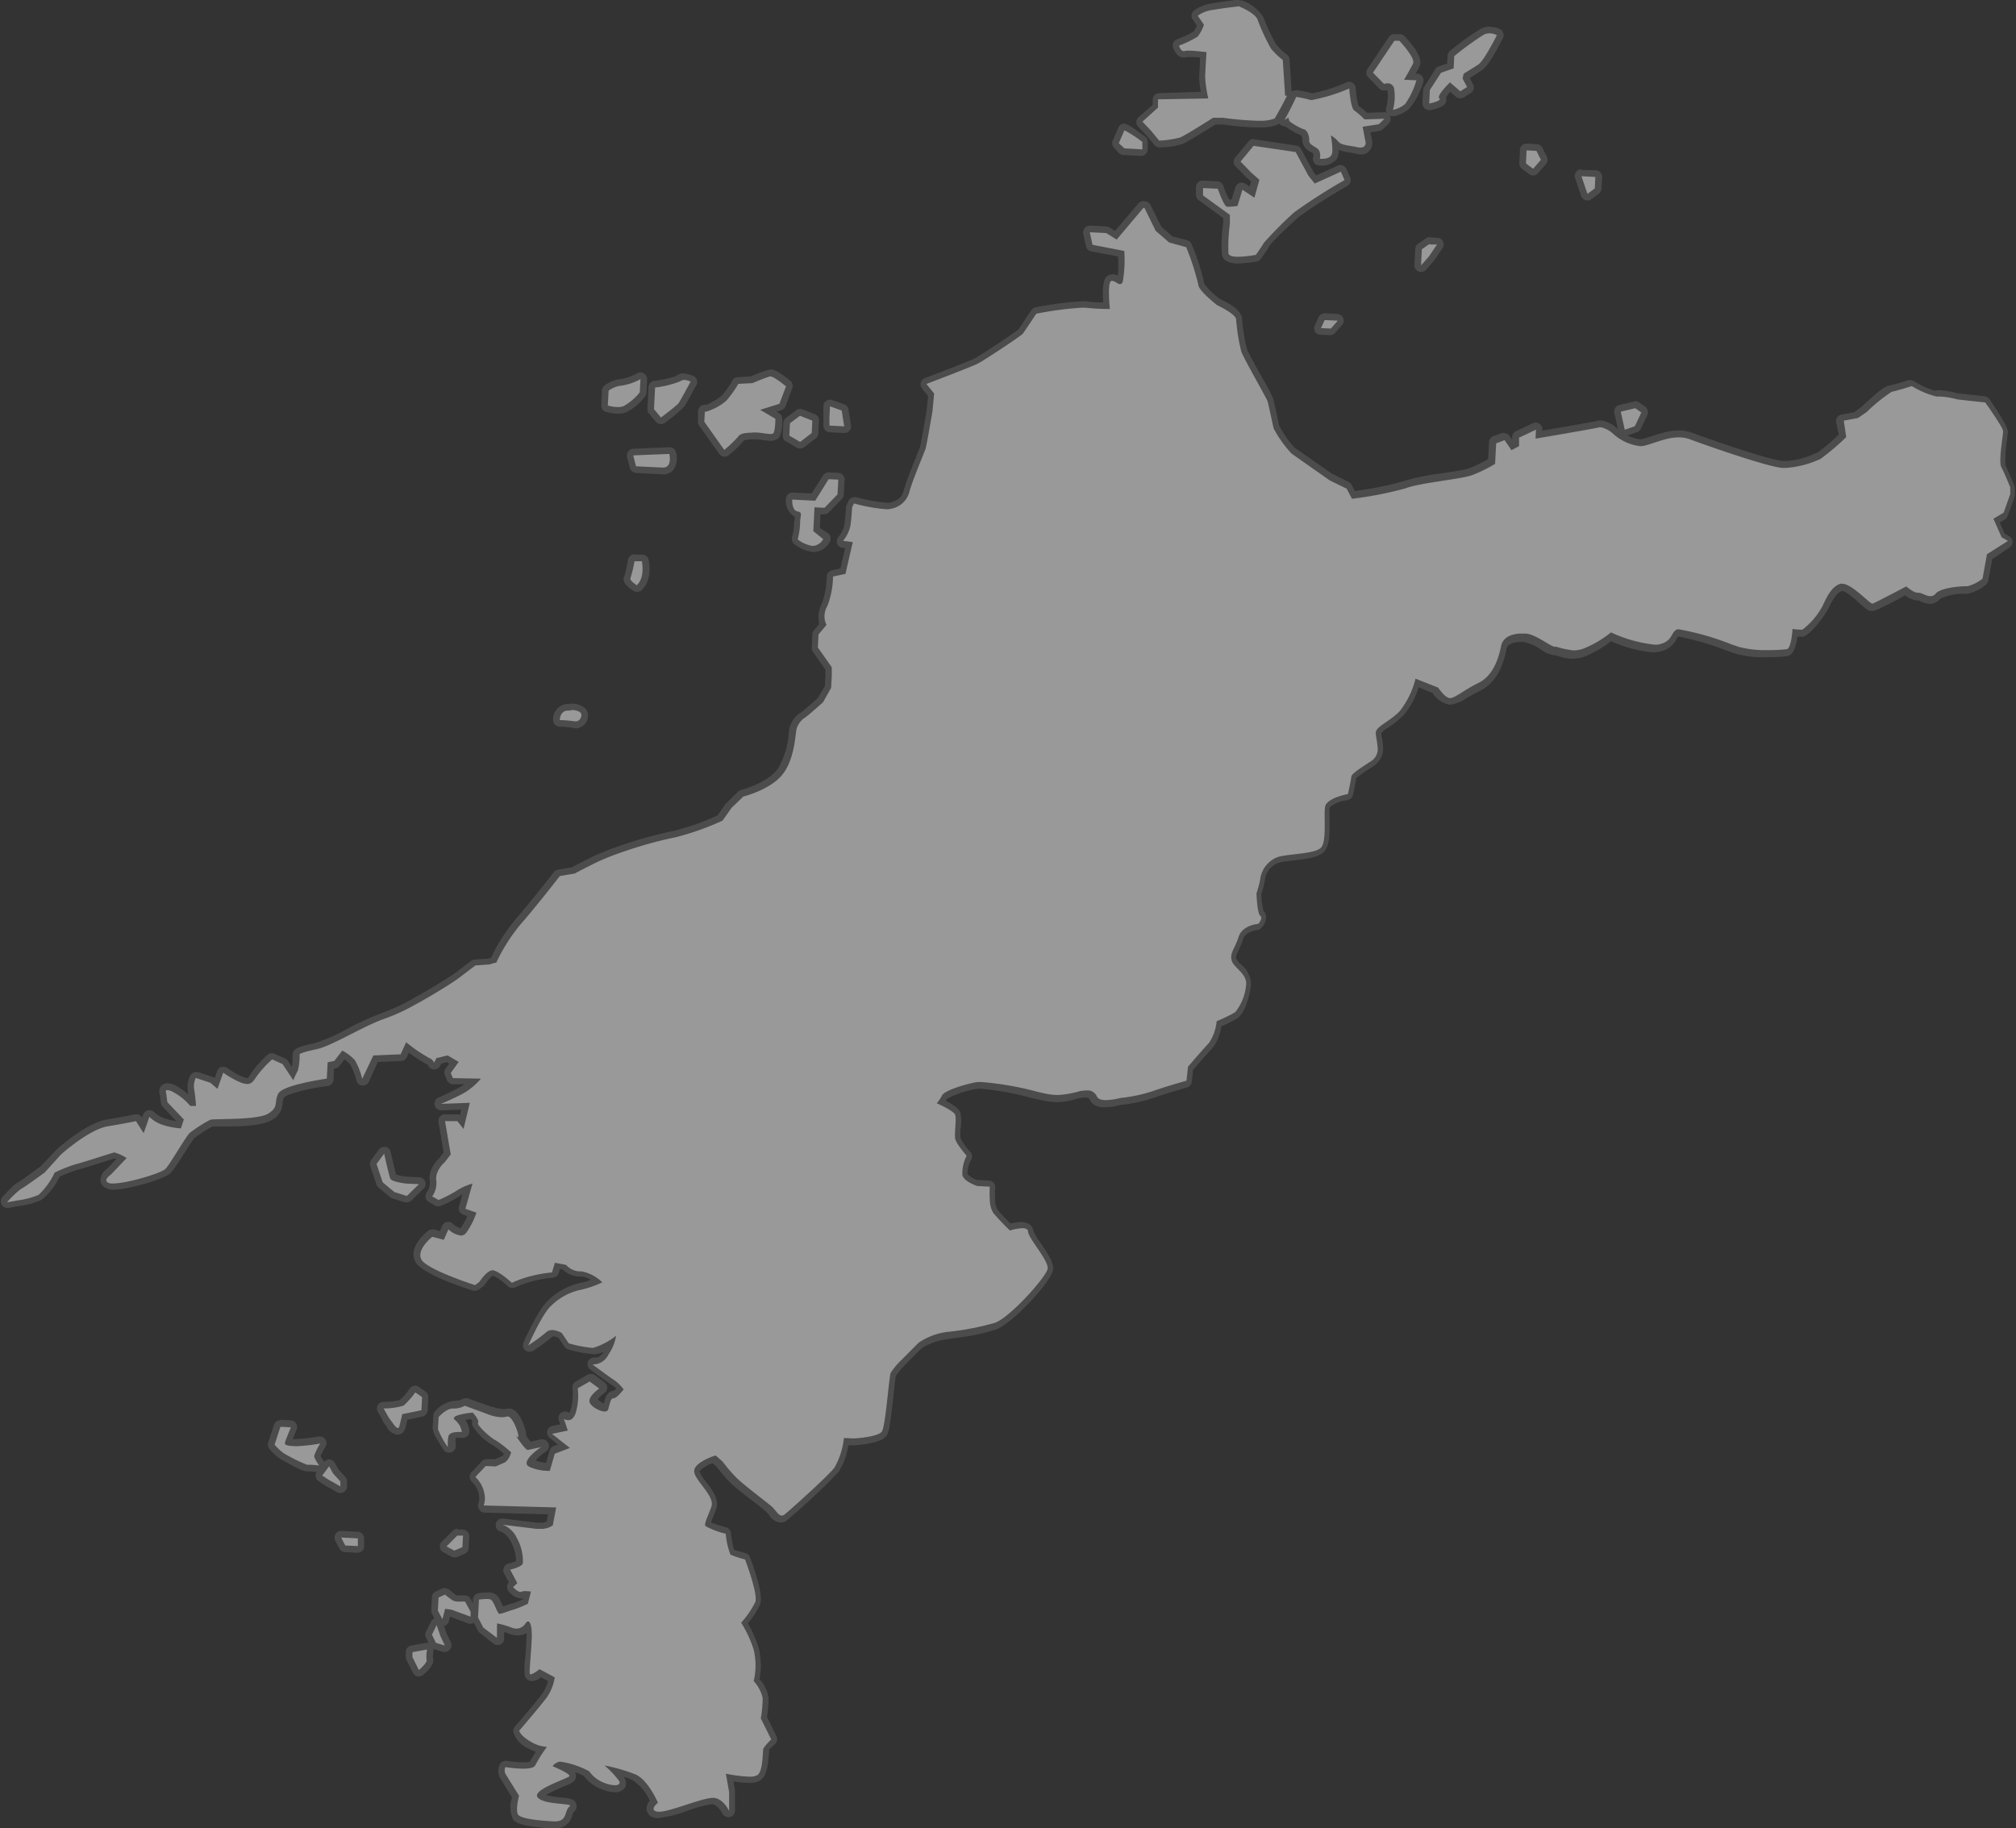<svg xmlns="http://www.w3.org/2000/svg" viewBox="0 0 225.24 204.28"><rect x="0" y="0" width="225.24" height="204.28" fill="#333333" stroke="none"/><defs><style>.cls-1{opacity:0.5;}.cls-2{fill:#fff;}.cls-3{fill:#666;}</style></defs><g id="レイヤー_2" data-name="レイヤー 2"><g id="ワーケーション"><g class="cls-1"><path class="cls-2" d="M69,45.85a4.47,4.47,0,0,1-1.23-.19.36.36,0,0,1-.25-.37l.08-1.66a.42.42,0,0,1,.14-.27,3.59,3.59,0,0,1,1.71-.65A5.75,5.75,0,0,0,71.38,42a.4.4,0,0,1,.37,0,.38.38,0,0,1,.18.34l-.08,1.47a.34.34,0,0,1-.08.21,6.11,6.11,0,0,1-2,1.69,2.48,2.48,0,0,1-.75.1Z"/><path class="cls-3" d="M71.56,42.36h0m0,0-.08,1.47a6.08,6.08,0,0,1-1.83,1.56,1.89,1.89,0,0,1-.63.09,4.11,4.11,0,0,1-1.11-.17L68,43.65a3,3,0,0,1,1.5-.57,6.51,6.51,0,0,0,2.07-.72m0-.75h0a.76.76,0,0,0-.37.1,5.6,5.6,0,0,1-1.74.63,3.66,3.66,0,0,0-1.91.73.74.74,0,0,0-.29.55l-.08,1.65a.73.73,0,0,0,.51.74,4.72,4.72,0,0,0,1.34.21,2.84,2.84,0,0,0,.86-.12,6.26,6.26,0,0,0,2.18-1.8.72.72,0,0,0,.16-.44l.07-1.41a.28.28,0,0,0,0-.09.75.75,0,0,0-.74-.75Zm0,1.49Z"/><path class="cls-2" d="M73.83,47a.37.37,0,0,1-.28-.14l-.79-.92a.37.37,0,0,1-.08-.26l.12-2.42a.36.36,0,0,1,.32-.35,10.81,10.81,0,0,0,2.6-.6,1,1,0,0,1,.67-.24,2.22,2.22,0,0,1,.94.25.36.36,0,0,1,.19.21.47.47,0,0,1,0,.29c-.19.35-1.14,2.1-1.34,2.38a24.15,24.15,0,0,1-2.09,1.72A.4.4,0,0,1,73.83,47Z"/><path class="cls-3" d="M76.39,42.44a2,2,0,0,1,.77.2S76.05,44.7,75.85,45s-2,1.65-2,1.65l-.78-.93.12-2.42a11.13,11.13,0,0,0,2.8-.69.58.58,0,0,1,.42-.14m0-.75a1.32,1.32,0,0,0-.89.31,12.25,12.25,0,0,1-2.43.53.74.74,0,0,0-.64.7l-.12,2.42a.72.72,0,0,0,.17.51l.78.93a.74.74,0,0,0,1,.12,16.94,16.94,0,0,0,2.16-1.8c.21-.28,1-1.79,1.37-2.42a.74.74,0,0,0-.31-1,2.91,2.91,0,0,0-1.11-.28Z"/><path class="cls-2" d="M80.88,50.65a.37.37,0,0,1-.26-.15l-2.24-3.15a.39.39,0,0,1-.06-.24L78.37,46a.39.39,0,0,1,.24-.33l.13,0a.33.33,0,0,1,.17,0,7,7,0,0,0,2-1.1,10.77,10.77,0,0,0,1.3-1.83.4.4,0,0,1,.3-.18L84,42.45a17.77,17.77,0,0,1,2-.75h.11a5.19,5.19,0,0,1,2,1.19.39.39,0,0,1,.11.42l-.75,2a.37.37,0,0,1-.23.23l-1.35.41,1,.58a.41.41,0,0,1,.18.32c0,1.69-.34,1.9-.45,2a1,1,0,0,1-.47.1,6.94,6.94,0,0,1-.8-.08,6.71,6.71,0,0,0-.86-.08l-.51,0c-.44,0-1,.06-1.13.27a12.52,12.52,0,0,1-1.62,1.57.34.34,0,0,1-.24.09Z"/><path class="cls-3" d="M86.07,42.06c.42,0,1.75,1.11,1.75,1.11l-.74,1.95-2.15.67,1.7,1s0,1.48-.27,1.65a.67.67,0,0,1-.28.05c-.42,0-1.14-.17-1.66-.17h-.17c-.65.06-1.48,0-1.78.47a13.35,13.35,0,0,1-1.55,1.48l-2.23-3.15L78.75,46s.07,0,.13,0a6.3,6.3,0,0,0,2.23-1.19,11.51,11.51,0,0,0,1.38-1.92l1.57-.08s1.6-.68,2-.75h0m0-.74-.18,0a16.57,16.57,0,0,0-2,.74l-1.44.08a.74.74,0,0,0-.6.36,9.58,9.58,0,0,1-1.22,1.73,7.39,7.39,0,0,1-1.7,1l-.18,0a.59.59,0,0,0-.27.05.74.74,0,0,0-.48.65l0,1.17a.75.75,0,0,0,.13.46l2.24,3.15a.74.74,0,0,0,.51.31h.09a.7.7,0,0,0,.48-.18,11.67,11.67,0,0,0,1.69-1.64,2.94,2.94,0,0,1,.84-.11l.38,0h.11a6.68,6.68,0,0,1,.81.08,7.09,7.09,0,0,0,.85.08,1.27,1.27,0,0,0,.66-.16c.21-.12.65-.38.63-2.29a.76.76,0,0,0-.37-.63L86.75,46l.55-.17a.73.73,0,0,0,.47-.45l.74-2a.71.71,0,0,0-.22-.83c-1.53-1.28-2.05-1.28-2.22-1.28Z"/><path class="cls-2" d="M90.74,61.37a3.89,3.89,0,0,1-1.88-.81.38.38,0,0,1-.13-.4A7.74,7.74,0,0,0,89,58.52a5.64,5.64,0,0,1,.07-.72c0-.09,0-.21,0-.28l-.1,0c-.93-.18-.89-1.54-.88-1.7a.37.37,0,0,1,.37-.35l2.37.12,1.39-2.23a.38.38,0,0,1,.31-.18l1.12.06a.37.37,0,0,1,.26.12.38.38,0,0,1,.1.27l-.09,1.65a.35.35,0,0,1-.1.24L92.38,57a.36.36,0,0,1-.26.11l-.8,0-.1,2.1,1,.77a.37.37,0,0,1,.1.46,1.78,1.78,0,0,1-1.46,1Z"/><path class="cls-3" d="M92.55,53.54l1.11.05-.09,1.65-1.45,1.5L91,56.68l-.13,2.67,1.1.88a1.42,1.42,0,0,1-1.13.77h-.06a3.65,3.65,0,0,1-1.66-.73,7.88,7.88,0,0,0,.27-1.74c0-1,.34-1.27-.3-1.39s-.58-1.32-.58-1.32l2.57.13,1.5-2.41m0-.75a.75.75,0,0,0-.63.35l-1.27,2-2.13-.1h0a.76.76,0,0,0-.5.19.72.72,0,0,0-.24.51,2,2,0,0,0,1,2c0,.18-.06.41-.08.7a6.62,6.62,0,0,1-.24,1.56.77.77,0,0,0,.26.8,4.4,4.4,0,0,0,2.09.88h.09a2.14,2.14,0,0,0,1.8-1.18.75.75,0,0,0-.2-.91L91.6,59l.07-1.54.41,0h0a.75.75,0,0,0,.53-.22l1.45-1.5a.68.68,0,0,0,.21-.48l.09-1.65a.76.76,0,0,0-.19-.54.79.79,0,0,0-.52-.24l-1.1-.06Z"/><path class="cls-2" d="M89.4,49.79a.41.41,0,0,1-.19,0L88,49a.36.36,0,0,1-.18-.34l.07-1.37A.37.37,0,0,1,88,47l1.15-.87a.39.39,0,0,1,.23-.07.3.3,0,0,1,.13,0l1.36.53a.38.38,0,0,1,.23.37l-.07,1.38a.35.35,0,0,1-.14.27l-1.29,1A.4.4,0,0,1,89.4,49.79Z"/><path class="cls-3" d="M89.41,46.47l1.35.53-.07,1.38-1.29,1-1.21-.71.07-1.38,1.15-.86m0-.74a.74.74,0,0,0-.45.15l-1.15.86a.73.73,0,0,0-.29.56l-.07,1.38a.72.72,0,0,0,.36.67l1.21.71a.75.75,0,0,0,.38.1.78.78,0,0,0,.46-.16l1.3-1a.77.77,0,0,0,.27-.55L91.5,47a.72.72,0,0,0-.47-.72l-1.35-.53a.65.65,0,0,0-.27-.05Z"/><path class="cls-2" d="M92.65,47.93a.38.38,0,0,1-.26-.13.32.32,0,0,1-.09-.26l.1-2.15a.37.37,0,0,1,.17-.29.31.31,0,0,1,.2-.07.28.28,0,0,1,.13,0l1.27.46a.37.37,0,0,1,.24.29l.28,1.77a.4.4,0,0,1-.09.3.37.37,0,0,1-.28.13Z"/><path class="cls-3" d="M92.77,45.41l1.27.46.28,1.77-1.65-.09,0-.88.06-1.26m0-.75a.66.66,0,0,0-.4.13.73.73,0,0,0-.34.58L92,46.63l0,.89a.7.7,0,0,0,.19.53.72.72,0,0,0,.51.25l1.65.08h0a.73.73,0,0,0,.55-.25.71.71,0,0,0,.18-.61l-.28-1.76a.72.72,0,0,0-.47-.58L93,44.71a.75.75,0,0,0-.26-.05Z"/><path class="cls-2" d="M125.51,17a.38.38,0,0,1-.26-.13l-.52-.57a.39.39,0,0,1-.07-.4l.63-1.44a.37.37,0,0,1,.34-.23h0c.1,0,.39,0,2.17,1.37a.39.39,0,0,1,.14.32l0,.82a.36.36,0,0,1-.12.26.39.39,0,0,1-.25.1Z"/><path class="cls-3" d="M125.63,14.56a13.3,13.3,0,0,1,2,1.3l0,.83-2-.11L125,16l.63-1.45m0-.74a.74.74,0,0,0-.68.45l-.63,1.44a.76.76,0,0,0,.13.79l.53.58a.74.74,0,0,0,.51.25l2,.1h0a.75.75,0,0,0,.74-.71l0-.82a.71.71,0,0,0-.29-.63c-1.87-1.42-2.17-1.44-2.37-1.45Z"/><path class="cls-2" d="M155.63,12.65a.39.39,0,0,1-.27-.11.4.4,0,0,1-.09-.35,5.22,5.22,0,0,0,.14-2.22.39.39,0,0,0-.4-.29.5.5,0,0,0-.25.05l-.13,0a.39.39,0,0,1-.27-.11l-1.23-1.26a.38.38,0,0,1,0-.47l2.39-3.56a.37.37,0,0,1,.31-.17l.57,0a.41.41,0,0,1,.25.11c.75.8,2,2.24,1.59,3-.17.36-.48.89-.71,1.29l.77,0a.39.39,0,0,1,.28.16.36.36,0,0,1,.05.33,8.66,8.66,0,0,1-1.34,2.77,3.52,3.52,0,0,1-1.55.76Z"/><path class="cls-3" d="M155.79,4.55l.55,0s1.84,1.93,1.53,2.56-1,1.8-1,1.8l1.38.06A9,9,0,0,1,157,11.61a3.08,3.08,0,0,1-1.37.67,5.73,5.73,0,0,0,.12-2.43.73.73,0,0,0-.74-.54,1.11,1.11,0,0,0-.38.07L153.4,8.12l2.39-3.57m0-.74a.74.74,0,0,0-.62.33l-2.39,3.57a.74.74,0,0,0,.09.93L154.1,9.9a.73.73,0,0,0,.79.17l.12,0h0s0,0,0,0a4.92,4.92,0,0,1-.14,2,.74.74,0,0,0,.18.68.75.75,0,0,0,.54.24l.14,0a3.82,3.82,0,0,0,1.73-.85A8.49,8.49,0,0,0,159,9.23a.75.75,0,0,0-.68-1h-.15c.15-.27.31-.56.42-.78.35-.73-.21-1.87-1.66-3.4a.73.73,0,0,0-.5-.23l-.55,0Z"/><path class="cls-2" d="M159.68,11.93a.38.38,0,0,1-.25-.09.36.36,0,0,1-.12-.3l.07-1.51a.3.3,0,0,1,.06-.18l1.2-1.92a.38.38,0,0,1,.19-.16l1.17-.4.06-1.12A.32.32,0,0,1,162.2,6a29.29,29.29,0,0,1,3.42-2.47,2.09,2.09,0,0,1,.78-.16,2.27,2.27,0,0,1,1,.25.36.36,0,0,1,.15.49c-.24.5-1.51,3-2.23,3.45l-1.49,1,0,.26.44.82a.38.38,0,0,1-.13.49l-.76.47a.36.36,0,0,1-.2.06.35.35,0,0,1-.25-.1L162,9.7a5.43,5.43,0,0,0-.87,1.1.43.43,0,0,1,.07.38c0,.14-.12.48-1.47.75Z"/><path class="cls-3" d="M166.4,3.72a1.83,1.83,0,0,1,.84.21s-1.43,2.87-2.1,3.3-1.61,1-1.61,1l-.12.55.5.95-.76.47-1.15-1s-1.54,1.49-1.19,1.78-1.13.59-1.13.59l.07-1.51L161,8.13l1.41-.49.07-1.37a32.15,32.15,0,0,1,3.34-2.42,1.69,1.69,0,0,1,.63-.13m0-.74h0a2.45,2.45,0,0,0-.93.19A30.45,30.45,0,0,0,162,5.69a.75.75,0,0,0-.27.54l-.05.87-.93.32a.8.8,0,0,0-.39.31l-1.2,1.92A.76.76,0,0,0,159,10l-.08,1.52a.74.74,0,0,0,.26.59.75.75,0,0,0,.49.19l.14,0c1.39-.27,1.67-.65,1.76-1a.9.9,0,0,0,0-.46,6.59,6.59,0,0,1,.47-.59l.62.55a.7.7,0,0,0,.49.19.77.77,0,0,0,.39-.11l.76-.47a.74.74,0,0,0,.27-1l-.37-.69,1.34-.85c.76-.49,1.91-2.68,2.37-3.6a.75.75,0,0,0-.3-1A2.67,2.67,0,0,0,166.4,3Z"/><path class="cls-2" d="M138.35,29.06c-.32,0-1.29,0-1.43-.67a19.11,19.11,0,0,1,.16-3.43l0-.77-2.89-2.07a.38.38,0,0,1-.15-.32l0-.83a.37.37,0,0,1,.12-.26.38.38,0,0,1,.25-.09l1.67.08a.38.38,0,0,1,.33.25,7.39,7.39,0,0,0,.81,1.77h.23a4.09,4.09,0,0,0,.53,0l.48-1.59a.39.39,0,0,1,.23-.24.3.3,0,0,1,.13,0,.42.42,0,0,1,.21.06l.91.61.36-1.28-.71-.63-1.25-1.27a.38.38,0,0,1,0-.5l1.47-1.77a.39.39,0,0,1,.29-.13h.05l4.66.69a.4.4,0,0,1,.28.19l1.43,2.65.47.59,2.67-1.21a.37.37,0,0,1,.15,0,.3.3,0,0,1,.13,0,.41.41,0,0,1,.21.2l.41.94a.37.37,0,0,1-.15.47s-4.63,2.71-5.55,3.54-3.14,3-3.32,3.33-.89,1.33-.92,1.37a.34.34,0,0,1-.23.15,11.78,11.78,0,0,1-2,.23Z"/><path class="cls-3" d="M140.1,16.3l4.66.69,1.43,2.65.7.87,2.92-1.33.41.94a64.74,64.74,0,0,0-5.61,3.59,42.4,42.4,0,0,0-3.4,3.42c-.2.36-.89,1.34-.89,1.34a11.94,11.94,0,0,1-2,.22c-.55,0-1-.09-1.07-.37a19.16,19.16,0,0,1,.16-3.31l0-1-3-2.17,0-.83,1.65.08s.65,1.88,1,2a1.43,1.43,0,0,0,.38,0,5.41,5.41,0,0,0,.82-.08l.55-1.81,1.34.89.56-2-.89-.78-1.22-1.26,1.47-1.77m0-.74a.73.73,0,0,0-.57.26l-1.47,1.77a.74.74,0,0,0,0,1l1.22,1.25,0,0,.54.47-.16.57-.49-.33a.76.76,0,0,0-.41-.13.7.7,0,0,0-.25.05.76.76,0,0,0-.46.48l-.41,1.36h-.28a9.66,9.66,0,0,1-.66-1.53.72.72,0,0,0-.66-.5l-1.65-.08h0a.74.74,0,0,0-.74.71l0,.83a.73.73,0,0,0,.3.64l2.74,2,0,.6a16.85,16.85,0,0,0-.15,3.48c.13.65.73,1,1.8,1a14.26,14.26,0,0,0,2.11-.23.74.74,0,0,0,.45-.3c.08-.11.73-1,.94-1.4s2.16-2.26,3.25-3.24a58.81,58.81,0,0,1,5.49-3.5.75.75,0,0,0,.3-.94l-.41-.94a.75.75,0,0,0-.68-.45.82.82,0,0,0-.31.07l-2.39,1.09-.3-.36-1.4-2.59a.71.71,0,0,0-.54-.38l-4.66-.7Z"/><path class="cls-2" d="M171.29,19.24a.35.35,0,0,1-.22-.08l-.8-.59a.36.36,0,0,1-.15-.32l.07-1.47a.37.37,0,0,1,.37-.35l1.12.06a.35.35,0,0,1,.32.21l.5,1a.4.4,0,0,1-.06.42l-.88,1A.34.34,0,0,1,171.29,19.24Z"/><path class="cls-3" d="M170.56,16.8l1.1.06.5,1-.87,1-.8-.6.07-1.47m0-.74a.78.78,0,0,0-.5.19.77.77,0,0,0-.24.52l-.07,1.47a.74.74,0,0,0,.29.63l.8.59a.76.76,0,0,0,.45.15.73.73,0,0,0,.55-.25l.87-1a.73.73,0,0,0,.12-.82l-.5-1a.73.73,0,0,0-.63-.42l-1.1-.06Z"/><path class="cls-2" d="M177.36,22l-.1,0a.36.36,0,0,1-.25-.23l-.68-2a.39.39,0,0,1,0-.35.37.37,0,0,1,.3-.14l1.58.07a.37.37,0,0,1,.35.39l-.06,1.29a.39.39,0,0,1-.15.28l-.81.6A.4.4,0,0,1,177.36,22Z"/><path class="cls-3" d="M176.68,19.69l1.56.08-.06,1.28-.82.61-.68-2m0-.74a.72.72,0,0,0-.59.29.75.75,0,0,0-.11.69l.68,2a.74.74,0,0,0,.7.5.74.74,0,0,0,.45-.15l.81-.6a.74.74,0,0,0,.3-.56L179,19.8a.74.74,0,0,0-.19-.53.72.72,0,0,0-.51-.25L176.72,19Z"/><path class="cls-2" d="M158.77,30.09a.35.35,0,0,1-.14,0,.37.37,0,0,1-.23-.36l.09-1.8a.39.39,0,0,1,.16-.29l.86-.6a.38.38,0,0,1,.21-.07l.85,0a.35.35,0,0,1,.31.2.4.4,0,0,1,0,.38L160,28.9,159.05,30A.37.37,0,0,1,158.77,30.09Z"/><path class="cls-3" d="M159.72,27.32l.83,0-.9,1.33-.88,1,.09-1.8.86-.6m0-.75a.76.76,0,0,0-.43.14l-.86.6a.75.75,0,0,0-.31.57l-.09,1.8a.72.72,0,0,0,.47.72.63.63,0,0,0,.27.06.73.73,0,0,0,.56-.26l.88-1,.06-.07.89-1.34a.73.73,0,0,0-.58-1.15l-.82-.05Z"/><path class="cls-2" d="M147.54,37a.36.36,0,0,1-.3-.18.39.39,0,0,1,0-.35l.41-.9a.37.37,0,0,1,.34-.21l1.49.07a.38.38,0,0,1,.26.62l-.78.88a.36.36,0,0,1-.28.12Z"/><path class="cls-3" d="M148,35.76l1.47.07-.78.88-1.1-.05.41-.9m0-.75a.76.76,0,0,0-.68.44l-.41.9a.73.73,0,0,0,0,.69.74.74,0,0,0,.6.36l1.1.05h0a.77.77,0,0,0,.55-.25l.79-.89a.76.76,0,0,0,.12-.78.73.73,0,0,0-.64-.45L148,35Z"/><path class="cls-2" d="M181.53,48.39a.39.39,0,0,1-.18,0,.36.36,0,0,1-.18-.25l-.45-2.05a.37.37,0,0,1,.27-.44l1.59-.38h.09a.33.33,0,0,1,.21.07l.71.49a.37.37,0,0,1,.12.47L183,47.78a.36.36,0,0,1-.21.19l-1.12.4A.3.3,0,0,1,181.53,48.39Z"/><path class="cls-3" d="M182.67,45.59l.71.5-.72,1.53-1.13.4L181.08,46l1.59-.38m0-.74-.18,0-1.58.38a.74.74,0,0,0-.55.88l.45,2a.73.73,0,0,0,.36.49.78.78,0,0,0,.36.1.7.7,0,0,0,.25-.05l1.13-.4a.82.82,0,0,0,.42-.38l.72-1.53a.75.75,0,0,0-.25-.93l-.71-.5a.8.8,0,0,0-.42-.13Z"/><path class="cls-2" d="M44.45,159.92c-.35,0-.67-.39-.88-.72l-.45-.62-.59-1a.4.4,0,0,1,0-.37.42.42,0,0,1,.32-.19,6.59,6.59,0,0,0,2-.26,7.75,7.75,0,0,0,1.2-1.37.4.4,0,0,1,.31-.16.44.44,0,0,1,.21.07l.77.53a.39.39,0,0,1,.16.32l-.08,1.47a.36.36,0,0,1-.29.35l-1.91.4c-.07.3-.19.85-.3,1.18a.51.51,0,0,1-.5.41Z"/><path class="cls-3" d="M46.39,155.57l.77.53-.08,1.47-2.14.44s-.2.91-.34,1.4c0,.1-.09.14-.15.14-.22,0-.57-.55-.57-.55l-.46-.63-.56-1a7.59,7.59,0,0,0,2.22-.31,8.72,8.72,0,0,0,1.31-1.47m0-.75a.77.77,0,0,0-.61.31,7.36,7.36,0,0,1-1.1,1.28,7.42,7.42,0,0,1-1.84.2.75.75,0,0,0-.63.38.73.73,0,0,0,0,.73l.56,1,0,.07.46.64a1.52,1.52,0,0,0,1.17.85.9.9,0,0,0,.86-.67c.08-.27.18-.67.25-1l1.68-.35a.75.75,0,0,0,.59-.69l.07-1.47a.76.76,0,0,0-.32-.65l-.77-.53a.83.83,0,0,0-.42-.13Z"/><path class="cls-2" d="M35.62,164.12s-.72-.08-1.11-.08h-.18c-.22,0-.62-.09-2.84-1.34a6.24,6.24,0,0,1-1.09-1,.36.36,0,0,1-.08-.36l.66-2a.36.36,0,0,1,.35-.26l1.19.06a.37.37,0,0,1,.32.51c-.23.56-.5,1.22-.6,1.52a4.51,4.51,0,0,0,.78.08h.15a21.49,21.49,0,0,0,2.55-.29h.06a.37.37,0,0,1,.31.16.38.38,0,0,1,0,.41,5.88,5.88,0,0,0-.63,1.2,3.41,3.41,0,0,0,.49.83.35.35,0,0,1,0,.4.36.36,0,0,1-.32.19Z"/><path class="cls-3" d="M31.33,159.42l1.17.06s-.63,1.5-.67,1.75.32.32,1.18.36h.16a20.43,20.43,0,0,0,2.61-.3,6.52,6.52,0,0,0-.68,1.38c0,.31.56,1.07.56,1.07s-.75-.08-1.15-.08H34.3a18.19,18.19,0,0,1-2.62-1.3,6.4,6.4,0,0,1-1-.94l.65-2m4.45,1.88h0m-4.46-2.62a.74.74,0,0,0-.7.51l-.66,2a.73.73,0,0,0,.15.71,5.66,5.66,0,0,0,1.19,1.1c2.48,1.4,2.77,1.4,3,1.4l.16,0h0c.3,0,.87.06,1.07.08h.08a.76.76,0,0,0,.65-.37.76.76,0,0,0-.06-.82,4.13,4.13,0,0,1-.38-.61,8.31,8.31,0,0,1,.52-1,.71.71,0,0,0,.14-.43.74.74,0,0,0-.74-.74h-.15a19.26,19.26,0,0,1-2.47.28H33l-.29,0c.12-.31.28-.71.43-1.06a.77.77,0,0,0-.06-.69.73.73,0,0,0-.59-.34l-1.16-.06Z"/><path class="cls-2" d="M49.36,181.26a.37.37,0,0,1-.33-.19l-.5-.95a.34.34,0,0,1-.05-.19l.08-1.47a.37.37,0,0,1,.22-.33l.75-.33a.4.4,0,0,1,.15,0,.36.36,0,0,1,.24.09,9.29,9.29,0,0,0,.89.68h0a2.25,2.25,0,0,0,.53,0c.28,0,.54,0,.55,0h0a.37.37,0,0,1,.33.19l.62,1.14a.34.34,0,0,1,0,.2l0,.55a.4.4,0,0,1-.17.29.36.36,0,0,1-.2.06l-.13,0-2.11-.78-.33,0-.22.84a.38.38,0,0,1-.32.27Z"/><path class="cls-3" d="M49.68,178.14s.71.59,1,.73a2.08,2.08,0,0,0,.71.08c.3,0,.57,0,.57,0l.62,1.14,0,.55-2.11-.78-.74-.1-.3,1.15-.51-.95.08-1.47.75-.33m0-.74a.8.8,0,0,0-.3.06l-.75.33a.75.75,0,0,0-.44.65l-.08,1.47a.82.82,0,0,0,.09.38l.5,1a.77.77,0,0,0,.66.39h.09a.75.75,0,0,0,.63-.55l.13-.52h0l2,.75a.58.58,0,0,0,.26.05.72.72,0,0,0,.4-.12.75.75,0,0,0,.34-.59l0-.55a.68.68,0,0,0-.09-.39l-.61-1.13a.76.76,0,0,0-.66-.39h0s-.25,0-.52,0a2.71,2.71,0,0,1-.4,0c-.15-.11-.51-.39-.78-.62a.78.78,0,0,0-.48-.17Z"/><path class="cls-2" d="M46.8,187h-.07a.38.38,0,0,1-.26-.2l-.72-1.44a.33.33,0,0,1,0-.19l0-.55a.38.38,0,0,1,.31-.35l1.61-.29h.07a.38.38,0,0,1,.26.11.37.37,0,0,1,.1.33,3,3,0,0,0-.07,1c.05.14.19.56-1,1.53A.34.34,0,0,1,46.8,187Z"/><path class="cls-3" d="M47.72,184.31h0m0,0a3.46,3.46,0,0,0-.06,1.16c.1.32-.86,1.13-.86,1.13l-.72-1.45,0-.55,1.62-.29m0-.74h-.15l-1.6.29a.74.74,0,0,0-.61.69l0,.55a.77.77,0,0,0,.07.37l.73,1.45a.72.72,0,0,0,.51.39l.15,0a.7.7,0,0,0,.48-.18c1.35-1.13,1.15-1.71,1.08-1.93a4.39,4.39,0,0,1,.07-.73.58.58,0,0,0,0-.19.74.74,0,0,0-.74-.74Zm0,1.48Z"/><path class="cls-2" d="M49.7,184.23l-.1,0-1-.29a.38.38,0,0,1-.23-.2l-.45-.91a.35.35,0,0,1,0-.33l.54-1.11a.38.38,0,0,1,.34-.2h0a.36.36,0,0,1,.33.25l.43,1.25.48,1a.39.39,0,0,1,0,.4A.41.41,0,0,1,49.7,184.23Z"/><path class="cls-3" d="M48.77,181.54l.43,1.25.5,1.07-1-.3-.44-.91.54-1.11m0-.75a.73.73,0,0,0-.66.42l-.55,1.11a.74.74,0,0,0,0,.65l.45.91a.74.74,0,0,0,.46.39l1,.3a.69.69,0,0,0,.2,0,.75.75,0,0,0,.68-1.06l-.49-1-.41-1.21a.74.74,0,0,0-.66-.5Z"/><path class="cls-2" d="M38.51,173.05a.38.38,0,0,1-.31-.21l-.45-.88a.38.38,0,0,1,0-.37.39.39,0,0,1,.31-.17l1.92.1a.36.36,0,0,1,.35.39l0,.85a.37.37,0,0,1-.12.26.39.39,0,0,1-.25.1Z"/><path class="cls-3" d="M38.08,171.79l1.9.1,0,.86-1.41-.07-.45-.89m0-.74a.74.74,0,0,0-.66,1.08l.45.88a.76.76,0,0,0,.62.41l1.41.07h0a.78.78,0,0,0,.5-.19.75.75,0,0,0,.24-.52l0-.86a.74.74,0,0,0-.71-.77l-1.9-.1Z"/><path class="cls-2" d="M50.75,173.66a.41.41,0,0,1-.18,0l-.86-.47a.37.37,0,0,1-.19-.28.36.36,0,0,1,.1-.31l1.23-1.23a.36.36,0,0,1,.26-.11l.63,0a.38.38,0,0,1,.36.39L52,172.92a.35.35,0,0,1-.22.32l-.91.39A.4.4,0,0,1,50.75,173.66Z"/><path class="cls-3" d="M51.11,171.58l.62,0-.07,1.29-.91.38-.86-.47,1.22-1.23m0-.74a.74.74,0,0,0-.52.22l-1.23,1.23a.73.73,0,0,0-.21.63.71.71,0,0,0,.38.54l.87.48a.73.73,0,0,0,.35.09A.72.72,0,0,0,51,174l.91-.39a.73.73,0,0,0,.45-.64l.07-1.29a.72.72,0,0,0-.19-.53.76.76,0,0,0-.52-.25l-.61,0Z"/><path class="cls-2" d="M38,166.45a.37.37,0,0,1-.18,0l-1.32-.74-.73-.48a.37.37,0,0,1-.16-.24.34.34,0,0,1,.07-.29l.79-1.06a.35.35,0,0,1,.29-.15h0a.38.38,0,0,1,.3.19l.45.82.76.83a.34.34,0,0,1,.1.27l0,.55a.37.37,0,0,1-.19.3A.31.31,0,0,1,38,166.45Z"/><path class="cls-3" d="M36.76,163.81l.45.82.82.9,0,.55-1.31-.74-.72-.47.79-1.06m0-.74a.73.73,0,0,0-.59.3l-.79,1.06a.73.73,0,0,0-.14.57.79.79,0,0,0,.33.5l.71.46,1.36.77a.76.76,0,0,0,.72,0,.73.73,0,0,0,.38-.61l0-.56a.74.74,0,0,0-.19-.53l-.76-.84-.41-.74a.71.71,0,0,0-.6-.38Z"/><path class="cls-2" d="M45.45,134l-.11,0L44,133.54a.38.38,0,0,1-.13-.06l-1.29-1.08a.33.33,0,0,1-.12-.17l-.69-2.06a.37.37,0,0,1,.05-.34l.86-1.15a.36.36,0,0,1,.29-.16H43a.38.38,0,0,1,.29.29c.2.92.55,2.47.66,2.72a4.76,4.76,0,0,0,1.43.33l1.45.07a.37.37,0,0,1,.24.64l-1.36,1.31A.36.36,0,0,1,45.45,134Z"/><path class="cls-3" d="M42.92,128.9s.53,2.42.69,2.79,1.73.55,1.73.55l1.47.07-1.36,1.32-1.39-.44-1.3-1.08-.69-2.06.85-1.15m0-.75a.73.73,0,0,0-.59.3l-.86,1.16a.75.75,0,0,0-.1.68l.69,2.06a.71.71,0,0,0,.23.33l1.3,1.08a.77.77,0,0,0,.25.14l1.39.44a.83.83,0,0,0,.22,0,.73.73,0,0,0,.52-.21l1.35-1.31a.73.73,0,0,0,.18-.8.74.74,0,0,0-.66-.48l-1.47-.07a5.8,5.8,0,0,1-1.12-.24c-.12-.42-.39-1.56-.6-2.52a.73.73,0,0,0-.57-.57l-.16,0Z"/><path class="cls-2" d="M61.85,203.9c-3.78-.19-4.16-.71-4.3-.91-.38-.51-.13-1.72,0-2.27-.3-.48-1.31-2.1-1.45-2.34a1.24,1.24,0,0,1,0-1.08.37.37,0,0,1,.34-.21h.06a13.33,13.33,0,0,0,1.91.18c.87,0,1-.17,1-.17a11,11,0,0,1,1-1.61,4.52,4.52,0,0,1-1.33-.52,2.59,2.59,0,0,1-1.4-1.5.35.35,0,0,1,.08-.32s2.44-2.83,3.11-3.78a5,5,0,0,0,.74-1.75L60.36,187a2.07,2.07,0,0,1-1,.49.45.45,0,0,1-.45-.34,9.29,9.29,0,0,1,.08-2c.07-1,.15-2.1.13-2.6a4.17,4.17,0,0,0-.11-.86,1.44,1.44,0,0,1-1.22.68,2.17,2.17,0,0,1-.78-.16,9.58,9.58,0,0,0-1.07-.34l-.06,1.22a.38.38,0,0,1-.22.32.4.4,0,0,1-.15,0,.31.31,0,0,1-.23-.08l-1.51-1.18a.29.29,0,0,1-.1-.12l-.59-1.13a.43.43,0,0,1,0-.19l.1-2a.36.36,0,0,1,.32-.35,5.76,5.76,0,0,1,.93-.08,1.81,1.81,0,0,1,.52.06c.35.11.56.56.8,1.09.07.16.17.37.24.49.16,0,.47-.14.66-.21a4.83,4.83,0,0,1,.74-.23,12.11,12.11,0,0,0,1.35-.56l.2-.78h-.15a.94.94,0,0,0-.31,0,.51.51,0,0,1-.29.08,1.79,1.79,0,0,1-1.07-.65.37.37,0,0,1-.09-.27.34.34,0,0,1,.12-.26l.26-.23-.7-1.26a.37.37,0,0,1,0-.34.37.37,0,0,1,.26-.21,2.56,2.56,0,0,0,1.13-.46,5.11,5.11,0,0,0-.65-2.55,2.5,2.5,0,0,0-1.36-1.28.37.37,0,0,1-.26-.43.36.36,0,0,1,.36-.3l3.8.47.41,0a2.14,2.14,0,0,0,1.07-.24l.26-1.43L54,168.6a.36.36,0,0,1-.31-.19.38.38,0,0,1,0-.36h0a2.55,2.55,0,0,0,0-1.15,2.9,2.9,0,0,0-.89-1.57.37.37,0,0,1-.12-.26.34.34,0,0,1,.1-.27L54,163.56a.39.39,0,0,1,.27-.11l1,.05.86-.38a1.35,1.35,0,0,0,.52-.7,10.74,10.74,0,0,0-1.46-1.14A6.19,6.19,0,0,1,53,159.22a.5.5,0,0,1,0-.37,2.53,2.53,0,0,0-.39-.61,6.75,6.75,0,0,0-1.44.28A2.48,2.48,0,0,1,52,160a.38.38,0,0,1-.11.3.37.37,0,0,1-.26.1h-.37c-.5,0-.75.11-.76.19a4.21,4.21,0,0,0-.06,1.08.37.37,0,0,1-.24.39.3.3,0,0,1-.13,0,.34.34,0,0,1-.3-.16,6.25,6.25,0,0,1-1.17-2.21l.07-1.38a.37.37,0,0,1,.1-.23A3.09,3.09,0,0,1,50.58,157l.16.38V157a2.17,2.17,0,0,0,1-.26.41.41,0,0,1,.19-.05l.13,0c.81.3,2.41.87,2.69,1a4.42,4.42,0,0,0,1.31.26,1.49,1.49,0,0,0,.49-.07l.18,0c.87,0,1.55,2,1.55,2.56a.64.64,0,0,1,0,.2,5.87,5.87,0,0,0,.77,1l1.35-.29h.08a.37.37,0,0,1,.34.23.36.36,0,0,1-.13.45c-.79.52-1.48,1.23-1.45,1.48,0,0,.06.07.16.11a5.09,5.09,0,0,0,1.76.37h0l.49-1.65a.39.39,0,0,1,.22-.25l1.09-.42-1.45-1.16a.37.37,0,0,1,.16-.66l1.33-.28-.32-.81a.36.36,0,0,1,.11-.42.33.33,0,0,1,.23-.09.42.42,0,0,1,.21.06h0a.54.54,0,0,0,.27.08c.2,0,.37-.19.49-.56a6.63,6.63,0,0,0,.22-2.58.36.36,0,0,1,.18-.37L65.7,154a.29.29,0,0,1,.18,0,.34.34,0,0,1,.22.07l1.07.79a.4.4,0,0,1,.15.31.39.39,0,0,1-.16.3c-.41.27-1,.8-.93,1.07a1.89,1.89,0,0,0,1.33.81,1.47,1.47,0,0,0,.16-.43c.13-.49.27-1,.81-1a2.39,2.39,0,0,0,.69-.59,4.17,4.17,0,0,0-.66-.64c-.37-.21-2.31-1.64-2.53-1.81a.37.37,0,0,1,.22-.67h.18c.28,0,.81-.12,1.31-.94a8.67,8.67,0,0,0,.51-1,5,5,0,0,1-1.89.83h-.14a13.58,13.58,0,0,1-2.72-.52.41.41,0,0,1-.21-.15l-.72-1.08a1.85,1.85,0,0,0-.8-.24.61.61,0,0,0-.44.16,22.34,22.34,0,0,1-2,1.5.36.36,0,0,1-.2.06.34.34,0,0,1-.24-.09.36.36,0,0,1-.1-.43c.06-.15,1.6-3.6,2.61-4.52a7,7,0,0,1,3.35-1.87,8.2,8.2,0,0,0,2-.62,3.21,3.21,0,0,0-1.71-.84h-.12a2.53,2.53,0,0,1-1.57-.54,2.25,2.25,0,0,1-.26-.22l-.73-.15-.24.76a.34.34,0,0,1-.33.26,16.85,16.85,0,0,0-2.07.35,11.77,11.77,0,0,0-2.27.78.45.45,0,0,1-.16,0,.38.38,0,0,1-.25-.09A5.7,5.7,0,0,0,55,142.3c-.31,0-.88.68-1.18,1.14a.29.29,0,0,1-.09.1l-.48.35a.41.41,0,0,1-.22.07l-.11,0c-.93-.3-5.62-1.85-6.25-3.06-.72-1.4,1.25-2.92,1.34-3a.36.36,0,0,1,.22-.07h.1l1,.26.39-.88A.41.41,0,0,1,50,137h.08a.35.35,0,0,1,.25.1,2.17,2.17,0,0,0,1.12.59.4.4,0,0,0,.34-.17,7.29,7.29,0,0,0,.94-1.8l-.82-.3a.36.36,0,0,1-.23-.45l.59-2.14a4.15,4.15,0,0,0-.9.44,13,13,0,0,1-2.18,1.16.4.4,0,0,1-.15,0,.31.31,0,0,1-.18,0l-.72-.4a.38.38,0,0,1-.18-.26.37.37,0,0,1,.08-.3,2.18,2.18,0,0,0,.38-1.54,2.2,2.2,0,0,1,.1-.94,3.43,3.43,0,0,1,1-1.37l.53-.7-.62-3.55a.36.36,0,0,1,.08-.3.38.38,0,0,1,.28-.14l1.39,0a.37.37,0,0,1,.29.14l.22.27.41-1.7-2.76.1a.37.37,0,0,1-.14-.72,24.92,24.92,0,0,0,2.6-1.23,6.37,6.37,0,0,0,1.17-.88l-2.29,0a.38.38,0,0,1-.34-.22L50,120a.36.36,0,0,1,0-.36l.65-.91-.76-.43-.91.23-.22.4a.37.37,0,0,1-.33.2h0a.38.38,0,0,1-.32-.27.61.61,0,0,0-.31-.27,15.38,15.38,0,0,1-2.31-1.53l-.43.92a.37.37,0,0,1-.32.21l-2.82.12-1.14,2.41a.37.37,0,0,1-.34.21h0a.39.39,0,0,1-.33-.28,7.31,7.31,0,0,0-.75-1.94,3.73,3.73,0,0,0-1-.82l-.69.9a.32.32,0,0,1-.22.13L37,119l-.07,1.55a.37.37,0,0,1-.33.35c-2.27.31-4.88,1-5.14,1.47a2,2,0,0,0-.22.8,1.8,1.8,0,0,1-1,1.59c-.86.53-3,.62-5.23.67-.56,0-1.2,0-1.33.05a17.15,17.15,0,0,0-2.15,1.38c-.16.15-.8,1.17-1.27,1.91a23.23,23.23,0,0,1-1.4,2.08c-.55.6-4.6,1.77-6.1,1.77a2.46,2.46,0,0,1-.41,0c-.44-.1-.7-.3-.75-.6-.1-.52.49-1,.67-1.08l1.37-1.46a3.37,3.37,0,0,0-.8-.34l-.91.29c-1.19.38-3,.94-3.45,1a17.07,17.07,0,0,0-2.07.82,7.4,7.4,0,0,1-1.87,2.53A8.75,8.75,0,0,1,2,134.5l-1.19.21H.74a.37.37,0,0,1-.32-.19.36.36,0,0,1,0-.43,6.85,6.85,0,0,1,1.72-1.6c.19-.08,1.45-1,2.55-1.83l1.8-1.9c.15-.13,3.21-2.89,5.43-3.25s3.13-.58,3.14-.58h.08a.37.37,0,0,1,.32.17l.44.7.39-1.1a.4.4,0,0,1,.28-.24h.07a.4.4,0,0,1,.28.12,3.32,3.32,0,0,0,1.36.81,8.79,8.79,0,0,0,1.63.33l.16-.51-1.68-1.77a.41.41,0,0,1-.1-.21l-.13-1a.64.64,0,0,1,0-.57.52.52,0,0,1,.48-.25,2,2,0,0,1,.77.23,6.75,6.75,0,0,1,2,1.55h.07a12.86,12.86,0,0,0-.15-1.31,2.47,2.47,0,0,1,.2-1.61.37.37,0,0,1,.32-.19.25.25,0,0,1,.12,0l1.63.54a.33.33,0,0,1,.13.07l.38.33.46-1.3a.37.37,0,0,1,.24-.23l.11,0a.35.35,0,0,1,.22.08,9.67,9.67,0,0,0,1.88,1.06,1.76,1.76,0,0,0,.57.13c.2,0,.34-.09.68-.63a12.91,12.91,0,0,1,1.82-2,.39.39,0,0,1,.25-.1.4.4,0,0,1,.15,0l1.17.52a.43.43,0,0,1,.16.14l.82,1.23a3,3,0,0,1,.28-.52,7.72,7.72,0,0,0,.12-1.61.28.28,0,0,1,0-.18c.07-.13.19-.33,2.12-.73A20.65,20.65,0,0,0,39,115.27a30.92,30.92,0,0,1,4-1.82A22.17,22.17,0,0,0,46.18,112c2.24-1.22,4.52-2.67,4.87-2.93l1.81-1.38a.39.39,0,0,1,.2-.08l1.57-.11.51-.17A19.84,19.84,0,0,1,57.93,103c1.73-2,4.27-5.26,4.3-5.3a.43.43,0,0,1,.23-.14l1.61-.27c.19-.11.89-.49,2.61-1.32a27.35,27.35,0,0,1,2.86-1.12,46.18,46.18,0,0,1,5.85-1.62,28.69,28.69,0,0,0,5.07-1.78l.93-1.34,1.4-1.37a.42.42,0,0,1,.17-.1s3.05-.75,4.29-2.48A9.27,9.27,0,0,0,88.54,82a2.74,2.74,0,0,1,.19-.92l.08-.15a2.28,2.28,0,0,1,.81-1,22,22,0,0,0,2-1.73l.84-1.48.1-2.08-1.47-2.09a.4.4,0,0,1-.07-.24l.07-1.47a.47.47,0,0,1,.09-.22l.73-.88a2.84,2.84,0,0,1,.2-2.21,9,9,0,0,0,.59-3.13.38.38,0,0,1,.3-.36l1.16-.25.68-2.92-.69-.1a.35.35,0,0,1-.3-.23.4.4,0,0,1,.06-.38,3.45,3.45,0,0,0,.74-1.43c.13-.79.19-2.06.19-2.07a.28.28,0,0,1,0-.13l.21-.45a.36.36,0,0,1,.34-.22h.1a18.2,18.2,0,0,0,3.54.64,1.43,1.43,0,0,0,.44,0c.93-.32,1.51-.59,1.8-1.67.24-.9,1-2.65,1.41-3.82.21-.5.36-.88.4-1s.49-2.64.74-4.09l.18-1.81-.77-.94a.37.37,0,0,1-.08-.33.38.38,0,0,1,.23-.25s4.51-1.71,5.69-2.26l.18-.09c.8-.44,4.47-2.87,4.76-3.17s1.11-1.65,1.47-2.2a.37.37,0,0,1,.24-.16,40.88,40.88,0,0,1,5.13-.67l.45,0a21.27,21.27,0,0,0,2.3.13c-.26-2.86.23-3,.44-3.1a1,1,0,0,1,.24,0,1.29,1.29,0,0,1,.66.25,1.48,1.48,0,0,0,.22.11,15.92,15.92,0,0,0,.11-3l-3.27-.63a.38.38,0,0,1-.3-.28l-.3-1.4a.4.4,0,0,1,.08-.32.39.39,0,0,1,.29-.13l1.85.09a.28.28,0,0,1,.18.06l.89.56L127.59,23a.37.37,0,0,1,.28-.13h0a.38.38,0,0,1,.29.21l1.22,2.48,1.38,1.19,1.83.51a.37.37,0,0,1,.25.22,24.47,24.47,0,0,1,1.38,4.37,6.94,6.94,0,0,0,2,1.95c.82.37,2.32,1.17,2.28,2a21.81,21.81,0,0,0,.54,3.41c.08.28,1.12,2.17,1.81,3.43A22.39,22.39,0,0,1,142,44.73c.06.21.34,1.49.58,2.58l.09.43a11.41,11.41,0,0,0,1.84,2.63l4.27,3,1.84.9a.37.37,0,0,1,.17.16l.47.9a37.46,37.46,0,0,0,5.69-1.11,24.93,24.93,0,0,1,4.36-.89,27.23,27.23,0,0,0,2.84-.52l.26-.08a14.9,14.9,0,0,0,2.31-1.11l.11-2.1a.37.37,0,0,1,.24-.33l.94-.36.13,0a.37.37,0,0,1,.3.16l.59.85.37-.2,0-.74a.37.37,0,0,1,.21-.31l1.89-.89a.29.29,0,0,1,.16,0,.36.36,0,0,1,.2.06.4.4,0,0,1,.17.33l0,.52c2.07-.35,6.25-1.07,6.66-1.19a1,1,0,0,1,.25,0,3,3,0,0,1,1.63.84,5.18,5.18,0,0,0,2.77,1.27,1.59,1.59,0,0,0,.5-.07c.35-.09.69-.21,1-.32s.81-.26,1.22-.37a6.28,6.28,0,0,1,1.56-.22,4.06,4.06,0,0,1,1.43.25c2,.75,8.46,3,10.16,3.16l.42,0A9.23,9.23,0,0,0,203,51a2.74,2.74,0,0,1,.36-.14,26,26,0,0,0,2.6-2.22l-.33-1.56a.42.42,0,0,1,.05-.29.35.35,0,0,1,.24-.15l1.5-.28.89-.64a12.85,12.85,0,0,1,2.94-2.32c.36,0,1.7-.46,2.19-.61l.11,0a.41.41,0,0,1,.19.05A8.9,8.9,0,0,0,216.32,44a2.28,2.28,0,0,1,.45,0,8.62,8.62,0,0,1,2,.34l3,.32a.38.38,0,0,1,.26.16c.94,1.31,2.06,3,2,3.46,0,.11,0,.36-.08.69a11.46,11.46,0,0,0-.16,3.17c.34.66,1,2.22,1,2.28a.45.45,0,0,1,0,.16l0,.74a.61.61,0,0,1,0,.11l-.74,2.08a.38.38,0,0,1-.16.19l-.86.51.73,1.66.61.34a.37.37,0,0,1,.18.31.37.37,0,0,1-.16.33l-2.06,1.37-.48,2.58a.37.37,0,0,1-.14.23,4.43,4.43,0,0,1-1.9.91h-.17c-1,0-2.75.27-3.11.7a1.06,1.06,0,0,1-.86.41,2.27,2.27,0,0,1-.9-.24,1.51,1.51,0,0,0-.4-.13h-.11a2.59,2.59,0,0,1-1.34-.64c-1.15.61-3.36,1.77-3.63,1.84l-.11,0c-.24,0-.45-.17-1.08-.72s-1.74-1.51-2.3-1.51c-.87.25-1.34,1.17-1.79,2.05l-.12.25c-.44.84-1.9,2.72-2.51,2.84a2.05,2.05,0,0,1-.37,0l-.46,0c-.09,1-.33,2.14-1,2.21a21.33,21.33,0,0,1-2.16.1,11.28,11.28,0,0,1-3.33-.38L193,72.31a29.64,29.64,0,0,0-5.44-1.56h-.13c-.17.07-.25.2-.39.45a2.3,2.3,0,0,1-1.79,1.26,2.72,2.72,0,0,1-.58,0,14.9,14.9,0,0,1-4.72-1.3,12.85,12.85,0,0,1-3,1.7,3.77,3.77,0,0,1-1.32.25,4.54,4.54,0,0,1-1.53-.3,2.24,2.24,0,0,0-.39-.11.51.51,0,0,1-.17,0,2.87,2.87,0,0,1-1.22-.56,5.39,5.39,0,0,0-2.11-.91l-.66,0c-1.32.16-1.58.71-1.66,1.11-.17.84-.7,3.37-2.71,4.36-.63.31-1.15.6-1.58.84a4,4,0,0,1-1.66.7c-.68,0-1.34-.87-1.6-1.24l-2-.85a9.06,9.06,0,0,1-1.72,3.35A9.84,9.84,0,0,1,155,81c-.47.33-1,.66-1,.89a3,3,0,0,0,.08.65c0,.26.09.53.11.81a2,2,0,0,1-.79,1.94l-.57.38a7.81,7.81,0,0,0-1.57,1.19,19.67,19.67,0,0,1-.38,1.94.35.35,0,0,1-.29.28c-.87.16-2.19.62-2.26,1.13a11.32,11.32,0,0,0,0,1.38c0,1.3,0,2.65-.45,3.28s-1.57.75-3.26,1a10.59,10.59,0,0,0-1.85.31A2.77,2.77,0,0,0,141.19,98a9.7,9.7,0,0,1-.46,1.86A7.23,7.23,0,0,0,141,102a.66.66,0,0,1,.23.47,1.51,1.51,0,0,1-.45,1,.32.32,0,0,1-.24.11s-1.51.11-1.86,1.2a10.3,10.3,0,0,1-.51,1.24c-.27.56-.37.8-.26,1.18a2.25,2.25,0,0,0,.6.79,2.54,2.54,0,0,1,1,2.11c-.16,1.28-.69,2.88-1.32,3.33a15.33,15.33,0,0,1-1.95,1,5,5,0,0,1-.93,2.44c-.59.6-1.93,2.16-2.26,2.54l-.15,1.45a.38.38,0,0,1-.27.31s-2.25.63-3.81,1.19a17.65,17.65,0,0,1-3.63.76h0a6.8,6.8,0,0,1-1.65.25c-.69,0-1.13-.2-1.3-.6a.79.79,0,0,0-.85-.49,5.57,5.57,0,0,0-.66.06c-.21,0-.43.1-.66.16a6.29,6.29,0,0,1-1.83.29,7.33,7.33,0,0,1-1.61-.19l-1.27-.29a31.32,31.32,0,0,0-5.57-1,3.45,3.45,0,0,0-.6,0,9.67,9.67,0,0,0-3.59,1.26,3.37,3.37,0,0,1-.34.59c.74.35,1.67.87,1.82,1.32a5.2,5.2,0,0,1,0,1.69,7.27,7.27,0,0,0,0,1,6.31,6.31,0,0,0,1.2,1.7.38.38,0,0,1,0,.42,3.57,3.57,0,0,0-.45,1.91c.13.42,1,.82,1.44.94l1.29.06a.37.37,0,0,1,.27.13.36.36,0,0,1,.08.27,10.24,10.24,0,0,0,0,1.46,2.31,2.31,0,0,0,.33,1.25,20.67,20.67,0,0,0,1.65,1.74,5.33,5.33,0,0,1,1.28-.21c.86,0,1,.49,1,.7a7.16,7.16,0,0,0,.88,1.51c.85,1.26,1.4,2.12,1.3,2.74-.15,1-4.37,5.76-6.17,6.36a22.32,22.32,0,0,1-4.08.86l-1.19.18a7,7,0,0,0-3.1,1.14s-1,1-1.9,1.9a8.49,8.49,0,0,0-1.11,1.29c-.07.19-.19,1.32-.3,2.32-.3,2.79-.46,4-.72,4.35-.56.76-3.5.91-3.53.91l-.72,0a7.78,7.78,0,0,1-1.11,3.1c-.83,1-5.24,5-5.68,5.32a.79.79,0,0,1-.48.16c-.44,0-.73-.36-1-.72l-.24-.29c-.18-.2-.92-.78-1.64-1.34-.91-.7-1.93-1.5-2.42-2a15.76,15.76,0,0,1-1.6-1.88l-.58-.48c-.83.28-1.91.85-1.94,1.32,0,.31.44.9.84,1.42.67.89,1.37,1.81,1.06,2.66-.12.34-.24.64-.35.91a4,4,0,0,0-.33,1c.13.07,1.16.41,2,.65a.38.38,0,0,1,.27.31,10.22,10.22,0,0,0,.43,2.12c.09,0,.84.28,1.45.44a.36.36,0,0,1,.26.23c.25.66,1.5,4,1.15,5a9.32,9.32,0,0,1-1.48,2.22h0a12.75,12.75,0,0,1,1.31,2.87,7.87,7.87,0,0,1,0,3.5,4,4,0,0,1,1,2,12,12,0,0,1-.19,2.25l1.12,2.26a.37.37,0,0,1-.08.44,4.93,4.93,0,0,0-.78.83,2.83,2.83,0,0,0,0,.47c-.09,1.21-.22,2.33-.81,2.71a2.09,2.09,0,0,1-1.08.21,13.37,13.37,0,0,1-2.15-.23l.26,1.51v2.19a.37.37,0,0,1-.29.36h-.08a.38.38,0,0,1-.34-.23s-.51-1.13-1.38-1.24h0a12.72,12.72,0,0,0-2.94.75,13.15,13.15,0,0,1-3.1.79h-.19c-.44-.06-.7-.24-.78-.53a1.07,1.07,0,0,1,.42-.95c-.3-.63-1.16-2.27-2.2-2.72a14.83,14.83,0,0,0-2.17-.71,4.8,4.8,0,0,1,.77,1,.68.68,0,0,1,0,.66.91.91,0,0,1-.81.33,3.71,3.71,0,0,1-1.32-.3,3.88,3.88,0,0,1-1.85-1.42,11.6,11.6,0,0,0-3-.92h0a.28.28,0,0,0-.15,0c1.75.79,1.63,1.09,1.54,1.34s-.28.31-1.18.69c-.64.27-2.33,1-2.43,1.36a5.35,5.35,0,0,0,2.35.55c.88.09,1.25.12,1.35.48a.47.47,0,0,1-.2.5c-.11.07-.17.27-.24.48A1.51,1.51,0,0,1,62,203.9Z"/><path class="cls-3" d="M127.87,23.24l1.25,2.55,1.5,1.3,1.91.53a28.71,28.71,0,0,1,1.36,4.21c0,.64,2.1,2.27,2.1,2.27s2.16,1,2.12,1.63a21.48,21.48,0,0,0,.57,3.53c.15.56,2.86,5.29,2.94,5.57s.4,1.76.57,2.56c.07.29.11.48.11.48a13.1,13.1,0,0,0,2,2.81l4.27,3,1.89.92.59,1.13a40.55,40.55,0,0,0,6-1.17c1.41-.57,5.86-1,7.17-1.39l.28-.09a15.92,15.92,0,0,0,2.54-1.25l.12-2.29.94-.36.77,1.12.85-.45,0-.95,1.89-.89-.05,1s6.59-1.11,7.15-1.27l.15,0a2.92,2.92,0,0,1,1.38.74,5.45,5.45,0,0,0,3,1.37,2.41,2.41,0,0,0,.6-.08c.76-.21,1.5-.5,2.25-.69a5.6,5.6,0,0,1,1.46-.21,3.54,3.54,0,0,1,1.3.23c1.72.64,8.42,3,10.25,3.18l.46,0a11,11,0,0,0,3.83-1,26,26,0,0,0,2.88-2.44L206,47l1.58-.29,1-.69a18.06,18.06,0,0,1,2.78-2.25c.46-.07,2.24-.63,2.24-.63a9.8,9.8,0,0,0,2.77,1.17h.12a1.72,1.72,0,0,1,.34,0,8.84,8.84,0,0,1,1.86.32l3.11.34s2,2.77,2,3.23-.54,3.38-.2,4,1,2.26,1,2.26l0,.74-.74,2.08-1.14.68.91,2.07.71.41L222,61.92l-.5,2.74a4.56,4.56,0,0,1-1.68.84h-.16c-.74,0-2.86.18-3.4.83a.72.72,0,0,1-.58.28c-.46,0-1-.38-1.3-.38h-.12c-.47,0-1.28-.71-1.28-.71s-3.5,1.85-3.78,1.93h0c-.32,0-2.3-2.23-3.38-2.23a.62.62,0,0,0-.19,0c-1,.32-1.54,1.49-2,2.48a8.1,8.1,0,0,1-2.25,2.65,1.37,1.37,0,0,1-.29,0,5.41,5.41,0,0,1-.82-.08s-.11,2.21-.66,2.27a18.88,18.88,0,0,1-2.12.1,11.43,11.43,0,0,1-3.21-.36l-.88-.3a29.94,29.94,0,0,0-5.75-1.65.72.72,0,0,0-.28,0c-.75.33-.43,1.35-2.11,1.69a2.6,2.6,0,0,1-.5,0,15.58,15.58,0,0,1-4.77-1.36,12.15,12.15,0,0,1-3,1.78,3.2,3.2,0,0,1-1.19.23,9.76,9.76,0,0,1-1.92-.41l-.11,0h-.06c-.48,0-2.19-1.47-3.33-1.47h0c-.23,0-.45,0-.67,0-1,.11-1.79.45-2,1.4-.24,1.17-.8,3.26-2.5,4.1S162.57,78,162,78h0c-.55,0-1.32-1.17-1.32-1.17l-2.53-1a9.62,9.62,0,0,1-1.74,3.6c-1.17,1.23-2.67,1.71-2.7,2.44,0,.36.15.93.19,1.51a1.6,1.6,0,0,1-.62,1.6c-1.15.77-2.29,1.45-2.31,1.82s-.37,1.92-.37,1.92-2.41.43-2.56,1.44.19,3.69-.4,4.49-3.82.73-4.94,1.13a3.07,3.07,0,0,0-1.86,2.21,10.36,10.36,0,0,1-.46,1.82s.07,2.22.42,2.51-.22.91-.22.91-1.76.1-2.2,1.46-1,1.79-.77,2.63,1.77,1.47,1.61,2.75A5.63,5.63,0,0,1,138,113.1a16.74,16.74,0,0,1-2.07,1,5.19,5.19,0,0,1-.86,2.44c-.68.71-2.34,2.65-2.34,2.65l-.17,1.56s-2.24.62-3.84,1.19a17.27,17.27,0,0,1-3.54.74,7.2,7.2,0,0,1-1.61.24c-.44,0-.83-.08-1-.37a1.14,1.14,0,0,0-1.19-.71,4.85,4.85,0,0,0-.71.07,11.22,11.22,0,0,1-2.44.44,7.2,7.2,0,0,1-1.53-.18l-.72-.16a34.28,34.28,0,0,0-6.2-1.1,4.36,4.36,0,0,0-.67,0c-1.58.29-3.64,1-3.85,1.47a4.4,4.4,0,0,1-.6.89s1.9.83,2.06,1.3-.11,2.11,0,2.67,1.28,1.9,1.28,1.9a4.12,4.12,0,0,0-.47,2.19c.23.75,1.68,1.19,1.68,1.19l1.38.07a11,11,0,0,0,0,1.52,2.86,2.86,0,0,0,.41,1.45,26.47,26.47,0,0,0,1.84,1.93,5.47,5.47,0,0,1,1.38-.26c.34,0,.62.09.64.36,0,.74,2.32,3.25,2.19,4.16s-4.24,5.5-5.92,6.06a30.36,30.36,0,0,1-5.21,1,7.26,7.26,0,0,0-3.29,1.22s-1,1-1.92,1.93a8,8,0,0,0-1.19,1.42c-.21.54-.58,6-1,6.58s-2.84.76-3.23.76h0l-1-.05A8.54,8.54,0,0,1,93.22,164c-.79,1-5.13,4.9-5.61,5.25a.48.48,0,0,1-.26.09c-.35,0-.63-.5-1-.89s-3.19-2.46-4.07-3.34a17.33,17.33,0,0,1-1.56-1.82l0,0-.77-.67s-2.34.71-2.39,1.72,2.35,2.79,1.92,4-.83,1.89-.66,2.18a9.59,9.59,0,0,0,2.26.85,8.68,8.68,0,0,0,.53,2.33,10.12,10.12,0,0,0,1.63.54s1.47,3.85,1.15,4.75a9.93,9.93,0,0,1-1.59,2.32l.15.23a13.13,13.13,0,0,1,1.26,2.79,7.7,7.7,0,0,1,0,3.5,4.18,4.18,0,0,1,1,1.89A13.42,13.42,0,0,1,85,192l1.17,2.36a5.6,5.6,0,0,0-.88,1c-.1.27,0,2.58-.7,3a1.86,1.86,0,0,1-.88.15,15.64,15.64,0,0,1-2.61-.33l.36,2.05,0,2.11s-.58-1.31-1.67-1.46h-.14c-1.22,0-4.76,1.55-6,1.55h-.14c-1.1-.15,0-1,0-1s-1.07-2.54-2.51-3.17a20.07,20.07,0,0,0-3.46-1A10.75,10.75,0,0,1,69.18,199c.14.32-.09.47-.49.47a3.28,3.28,0,0,1-1.18-.27,3.54,3.54,0,0,1-1.68-1.29,9.79,9.79,0,0,0-3.26-1.08h0a1.28,1.28,0,0,0-.83.51s2,.84,1.88,1.11-4.31,1.53-3.53,2.4,4.12.58,3.54,1-.2,1.66-1.61,1.66h-.13c-1.56-.08-3.67-.28-4-.75s.1-2.12.1-2.12-1.36-2.18-1.53-2.47a.93.93,0,0,1,0-.73,13.53,13.53,0,0,0,2,.18c.64,0,1.22-.09,1.35-.39a15,15,0,0,1,1.3-2.05h0a3.77,3.77,0,0,1-1.76-.55C58.19,194,58,193.39,58,193.39s2.44-2.83,3.14-3.8a5.43,5.43,0,0,0,.84-2.17l-1.7-.92s-.69.57-1,.57a.08.08,0,0,1-.09-.07c-.08-.28.27-3.48.22-4.5,0-.76-.17-1.33-.41-1.33-.08,0-.17.06-.27.19a1.22,1.22,0,0,1-1,.61,1.73,1.73,0,0,1-.65-.14,8.62,8.62,0,0,0-1.55-.44L55.52,183,54,181.86l-.3-.58-.29-.55.1-2a7.26,7.26,0,0,1,.88-.07,1.21,1.21,0,0,1,.41.05c.37.11.75,1.6,1,1.61h0c.29,0,1.21-.4,1.58-.47a12.75,12.75,0,0,0,1.6-.66l.34-1.36a4.42,4.42,0,0,0-.61-.05,1.19,1.19,0,0,0-.5.08.17.17,0,0,1-.1,0c-.31,0-.79-.53-.79-.53l.48-.44L57,175.38s1.4-.3,1.42-.76a5.28,5.28,0,0,0-.69-2.8,2.83,2.83,0,0,0-1.58-1.46l3.75.46.47,0a2.17,2.17,0,0,0,1.39-.39l.38-2-8.1-.22a2.39,2.39,0,0,0,.07-1.38,3.33,3.33,0,0,0-1-1.8l1.16-1.23,1.11.05.94-.41c.56-.25.79-1.16.79-1.16a12.33,12.33,0,0,0-1.77-1.38c-.36-.11-2.13-1.67-1.93-1.93s-.59-1.14-.59-1.14-2.68.24-2,.82A2.13,2.13,0,0,1,51.6,160a3.24,3.24,0,0,0-.36,0c-.42,0-1.06.07-1.14.5a4.53,4.53,0,0,0-.06,1.19,8.71,8.71,0,0,1-1.1-2c0-.36.07-1.37.07-1.37s.85-.94,1.57-.94h.16a2.51,2.51,0,0,0,1.19-.31s2.35.85,2.71,1a4.63,4.63,0,0,0,1.42.28,2,2,0,0,0,.6-.08h.07c.6,0,1.41,2.32,1.12,2.32-.06,0-.19-.12-.38-.42l-.06-.09h0v0h0l.06.09c.28.43,1.19,1.8,1.49,1.84l1.49-.32s-2.57,1.71-1.22,2.24a5.23,5.23,0,0,0,1.9.41,1.85,1.85,0,0,0,.3,0l.55-1.91,1.69-.65-2-1.57,1.77-.37L63,158.54a1,1,0,0,0,.48.14c.28,0,.62-.15.84-.81a6.76,6.76,0,0,0,.23-2.75l1.33-.76,1.07.79s-1.15.77-1.09,1.42c0,.49,1.1,1.14,1.7,1.14a.37.37,0,0,0,.38-.21c.21-.63.24-1.26.6-1.26h0c.37,0,1.14-1,1.14-1a5.16,5.16,0,0,0-1-1c-.36-.21-2.49-1.79-2.49-1.79a.72.72,0,0,0,.18,0,1.93,1.93,0,0,0,1.62-1.12,5.06,5.06,0,0,0,.84-2.08,7.82,7.82,0,0,1-2.55,1.35h-.11a13.48,13.48,0,0,1-2.63-.51l-.77-1.14a2.24,2.24,0,0,0-1.06-.34,1,1,0,0,0-.69.25,20.09,20.09,0,0,1-2,1.47s1.55-3.52,2.52-4.39a6.66,6.66,0,0,1,3.13-1.78,11.23,11.23,0,0,0,2.62-.88A4.42,4.42,0,0,0,65,142.06h-.12a2.19,2.19,0,0,1-1.35-.46,3.27,3.27,0,0,1-.29-.27L62,141.09l-.33,1.08a15.72,15.72,0,0,0-2.14.36,12.53,12.53,0,0,0-2.34.8s-1.52-1.4-2.19-1.4h0c-.65.06-1.45,1.31-1.45,1.31l-.48.35s-5.44-1.75-6-2.88,1.23-2.52,1.23-2.52l1.28.34.52-1.17a2.53,2.53,0,0,0,1.37.69.76.76,0,0,0,.63-.32,8.58,8.58,0,0,0,1.13-2.24L52,135.06l.79-2.82a6.82,6.82,0,0,0-1.7.75A13.43,13.43,0,0,1,49,134.08l-.71-.4a2.57,2.57,0,0,0,.45-1.82,1.83,1.83,0,0,1,.09-.78,3.1,3.1,0,0,1,.84-1.2l.69-.89-.64-3.72,1.38,0,.69.87.7-2.92-3.23.12s1.6-.66,2.64-1.25a7.39,7.39,0,0,0,1.83-1.57l-3.13-.06-.24-.57.89-1.24L50,117.92l-1.06.27-.15,0-.3.55a.84.84,0,0,0-.49-.5,16.91,16.91,0,0,1-2.62-1.79l-.62,1.35-3.05.13-1.24,2.61a8.13,8.13,0,0,0-.81-2.07,5,5,0,0,0-1.42-1.08l-.89,1.15-.74.15-.1,1.83s-4.91.68-5.42,1.67.11,1.48-1.13,2.24-6.1.53-6.48.69a16.14,16.14,0,0,0-2.28,1.46c-.39.35-2.2,3.48-2.69,4s-4.35,1.65-5.83,1.65a1.55,1.55,0,0,1-.33,0c-1.09-.23.05-1,.05-1l1.75-1.84a5.27,5.27,0,0,0-1.39-.63h0c-.28.08-3.75,1.2-4.4,1.35a18.39,18.39,0,0,0-2.25.9,8.19,8.19,0,0,1-1.79,2.49,8.53,8.53,0,0,1-2.33.62l-1.21.22a11.23,11.23,0,0,1,1.55-1.49C2.57,132.78,5,131,5,131L6.81,129s3.09-2.79,5.22-3.15,3.16-.58,3.16-.58l.86,1.34.64-1.82a3.84,3.84,0,0,0,1.52.91,8.63,8.63,0,0,0,2,.38l.33-1-1.84-1.93-.13-1s-.18-.35.13-.35a1.5,1.5,0,0,1,.61.2,6.62,6.62,0,0,1,1.95,1.57l.64,0s-.05-.92-.19-1.76a2.24,2.24,0,0,1,.16-1.37l1.63.54.8.68.64-1.81a9.81,9.81,0,0,0,2,1.12,2.2,2.2,0,0,0,.7.15c.41,0,.65-.25,1-.81a12.75,12.75,0,0,1,1.76-1.94l1.17.52,1.2,1.81a8.07,8.07,0,0,1,.51-1.08,6.51,6.51,0,0,0,.19-1.83s.1-.18,1.87-.55,5.38-2.68,7.81-3.48a22,22,0,0,0,3.24-1.51c2.23-1.21,4.54-2.69,4.91-3l1.82-1.38,1.57-.11.62-.19.13,0a19.82,19.82,0,0,1,2.8-4.38c1.75-2,4.31-5.31,4.31-5.31l1.68-.28s.57-.34,2.64-1.35a29,29,0,0,1,2.82-1.1,45.55,45.55,0,0,1,5.79-1.6,30.22,30.22,0,0,0,5.25-1.86l1-1.42L83.05,89s3.17-.77,4.51-2.64,1.29-4.72,1.49-5.08a2.34,2.34,0,0,1,.74-1c.33-.16,2.17-1.82,2.17-1.82l.9-1.61.07-1.38,0-.92-1.55-2.2.07-1.47.15-.17.74-.89a2.2,2.2,0,0,1,.1-2.11,9.52,9.52,0,0,0,.63-3.29l1.39-.3.82-3.55-1.09-.14a4,4,0,0,0,.81-1.62c.14-.82.2-2.11.2-2.11l.21-.45a18.81,18.81,0,0,0,3.64.65,1.85,1.85,0,0,0,.57-.07,2.57,2.57,0,0,0,2-1.93c.34-1.27,1.69-4.43,1.8-4.79s.76-4.14.76-4.14l.19-2-.87-1.07s4.51-1.7,5.72-2.26l.2-.11c.76-.42,4.67-3,4.86-3.25s1.5-2.23,1.5-2.23a39.42,39.42,0,0,1,5.06-.67l.4,0a22.93,22.93,0,0,0,2.61.14h.15s-.31-3,.16-3.13l.11,0c.3,0,.61.36.87.36.11,0,.21-.07.3-.27a14.11,14.11,0,0,0,.17-3.44l-3.55-.69-.3-1.4,1.83.09,1.17.73,3-3.56m0-.74a.75.75,0,0,0-.57.26l-2.61,3.07-.62-.39a.89.89,0,0,0-.36-.11l-1.84-.09h0a.73.73,0,0,0-.57.26.74.74,0,0,0-.16.64l.3,1.39a.75.75,0,0,0,.58.58l3,.57a15.55,15.55,0,0,1,0,2.14,1.26,1.26,0,0,0-.57-.14,1.13,1.13,0,0,0-.36.06c-.35.12-.92.32-.72,3.08-.53,0-1.22,0-1.86-.13l-.49,0a39.09,39.09,0,0,0-5.2.68.73.73,0,0,0-.48.32l-1.44,2.15c-.49.42-3.92,2.68-4.66,3.1L109,40c-1.17.55-5.62,2.23-5.67,2.25a.73.73,0,0,0-.45.5.71.71,0,0,0,.14.66l.67.83-.16,1.65c-.26,1.52-.66,3.76-.73,4,0,.09-.21.53-.38,1-.47,1.18-1.19,2.94-1.43,3.86s-.66,1.11-1.56,1.42a1.58,1.58,0,0,1-.32,0,17.23,17.23,0,0,1-3.45-.62l-.19,0a.75.75,0,0,0-.68.43l-.2.45a.68.68,0,0,0-.07.27s-.07,1.26-.19,2A3.14,3.14,0,0,1,93.67,60a.78.78,0,0,0-.13.75.75.75,0,0,0,.6.47l.29,0-.54,2.3-.93.2a.74.74,0,0,0-.59.72,8.76,8.76,0,0,1-.55,3,3.31,3.31,0,0,0-.29,2.28l-.45.55-.15.18a.77.77,0,0,0-.17.44l-.07,1.47a.75.75,0,0,0,.13.46l1.4,2,0,.66-.06,1.2L91.37,78c-.79.71-1.73,1.52-1.93,1.64a2.49,2.49,0,0,0-1,1.12l-.08.15a2.82,2.82,0,0,0-.24,1,8.92,8.92,0,0,1-1.22,4c-1,1.35-3.27,2.15-4.08,2.34a.83.83,0,0,0-.34.19l-1.35,1.32a.52.52,0,0,0-.1.11l-.87,1.25a27.93,27.93,0,0,1-4.88,1.72,44.11,44.11,0,0,0-5.91,1.63,28.9,28.9,0,0,0-2.9,1.13c-1.59.77-2.31,1.16-2.58,1.31l-1.54.26a.75.75,0,0,0-.46.27s-2.57,3.29-4.3,5.29A20.21,20.21,0,0,0,54.87,107l-.35.11-1.48.1a.7.7,0,0,0-.4.15l-1.82,1.38c-.34.26-2.6,1.7-4.82,2.91a20.52,20.52,0,0,1-3.11,1.45,34,34,0,0,0-4.06,1.84,20,20,0,0,1-3.68,1.62c-1.94.41-2.2.64-2.36.92a.79.79,0,0,0-.1.37,8.48,8.48,0,0,1-.07,1.38l-.46-.7a.76.76,0,0,0-.32-.27l-1.17-.51a.66.66,0,0,0-.3-.07.78.78,0,0,0-.5.19A12.86,12.86,0,0,0,28,120c-.23.38-.32.45-.35.46a1.49,1.49,0,0,1-.46-.11,9,9,0,0,1-1.78-1,.71.71,0,0,0-.44-.15l-.22,0a.75.75,0,0,0-.48.47l-.28.79a.53.53,0,0,0-.22-.12l-1.63-.55a1,1,0,0,0-.24,0,.72.72,0,0,0-.64.37A2.92,2.92,0,0,0,21,122c0,.1,0,.21.05.31a6.14,6.14,0,0,0-1.4-1,2.16,2.16,0,0,0-.93-.27.91.91,0,0,0-.8.42,1,1,0,0,0-.06.86l.12.92a.75.75,0,0,0,.2.42l1.53,1.61h0a7.86,7.86,0,0,1-1.26-.29,3,3,0,0,1-1.2-.7.75.75,0,0,0-.55-.23h-.15a.74.74,0,0,0-.55.48l-.13.38,0-.06a.77.77,0,0,0-.63-.34l-.15,0s-1,.22-3.13.57c-2.32.38-5.46,3.21-5.6,3.33l0,0-1.8,1.89c-1,.74-2.16,1.6-2.44,1.75s-.57.28-1.84,1.69a.76.76,0,0,0-.1.86.76.76,0,0,0,.65.38H.87l1.21-.22a8.85,8.85,0,0,0,2.57-.7,7.26,7.26,0,0,0,2-2.57,16.1,16.1,0,0,1,1.88-.75c.45-.1,1.9-.56,3.48-1.06l.82-.25.16.06-1,1.09a1.54,1.54,0,0,0-.76,1.41c.05.26.25.72,1,.89a2.31,2.31,0,0,0,.49.05c1.38,0,5.66-1.13,6.38-1.9A21.43,21.43,0,0,0,20.5,129c.42-.67,1.05-1.67,1.22-1.84a16.09,16.09,0,0,1,2-1.29c.2,0,.74,0,1.22,0,2.41,0,4.47-.14,5.42-.73a2.16,2.16,0,0,0,1.21-1.86,1.68,1.68,0,0,1,.18-.67c.31-.35,2.59-1,4.87-1.27a.75.75,0,0,0,.64-.7l.06-1.26.17,0A.79.79,0,0,0,38,119l.48-.63a2.79,2.79,0,0,1,.64.56,7.12,7.12,0,0,1,.7,1.8.74.74,0,0,0,.64.56h.07a.75.75,0,0,0,.68-.43l1-2.2,2.6-.11a.74.74,0,0,0,.64-.43l.23-.5a14.67,14.67,0,0,0,2,1.29.32.32,0,0,1,.13.09.77.77,0,0,0,.63.49h.07a.75.75,0,0,0,.66-.39l.14-.26.61-.16.27.16-.41.57a.73.73,0,0,0-.07.73l.24.57a.77.77,0,0,0,.67.44l1.29,0-.34.21A26.59,26.59,0,0,1,49,122.63a.74.74,0,0,0-.44.84.73.73,0,0,0,.72.59h0l2.25-.08-.14.59a.77.77,0,0,0-.3-.06h0l-1.38,0a.74.74,0,0,0-.72.87l.58,3.39-.44.58a3.77,3.77,0,0,0-1,1.47,2.46,2.46,0,0,0-.12,1.1,1.85,1.85,0,0,1-.3,1.27.75.75,0,0,0-.15.61.72.72,0,0,0,.36.5l.72.41a.77.77,0,0,0,.66,0,12.1,12.1,0,0,0,2.28-1.22l.08-.06-.38,1.38a.74.74,0,0,0,.46.9l.47.17a6.73,6.73,0,0,1-.75,1.35l0,0a1.85,1.85,0,0,1-.86-.49.75.75,0,0,0-.51-.21l-.15,0a.77.77,0,0,0-.53.43l-.26.59-.66-.18a.68.68,0,0,0-.2,0,.71.71,0,0,0-.44.15c-.24.18-2.3,1.81-1.45,3.45.66,1.27,4.74,2.69,6.46,3.24a.66.66,0,0,0,.23,0,.77.77,0,0,0,.44-.14l.47-.35a.61.61,0,0,0,.19-.2,3.38,3.38,0,0,1,.89-1,7.11,7.11,0,0,1,1.67,1.2.74.74,0,0,0,.5.2.72.72,0,0,0,.32-.08,12.54,12.54,0,0,1,2.19-.75,13.89,13.89,0,0,1,2-.33.75.75,0,0,0,.67-.53l.13-.44.3.06.21.18a2.92,2.92,0,0,0,1.8.61H65a1.93,1.93,0,0,1,1,.37,5.87,5.87,0,0,1-1.23.35,7.33,7.33,0,0,0-3.58,2c-1.05.95-2.54,4.26-2.7,4.64a.72.72,0,0,0,.19.86.74.74,0,0,0,.89.06,20.8,20.8,0,0,0,2.1-1.54.25.25,0,0,1,.19-.06,1.31,1.31,0,0,1,.54.16l.68,1a.69.69,0,0,0,.4.29,13.27,13.27,0,0,0,2.84.54h.16a3.29,3.29,0,0,0,1-.27c-.39.57-.76.64-.91.64a.5.5,0,0,0-.17,0,.74.74,0,0,0-.45,1.34c.36.27,2.18,1.62,2.56,1.83a2,2,0,0,1,.34.31,1.5,1.5,0,0,1-.27.23c-.76.08-1,.84-1.08,1.31l0,.11a2.06,2.06,0,0,1-.71-.45,3,3,0,0,1,.74-.71.74.74,0,0,0,0-1.21l-1.07-.79a.7.7,0,0,0-.44-.14.81.81,0,0,0-.37.09l-1.33.77a.74.74,0,0,0-.36.74,6.22,6.22,0,0,1-.2,2.41.72.72,0,0,1-.17.32s0,0-.05,0a.71.71,0,0,0-.41-.13.78.78,0,0,0-.47.17.76.76,0,0,0-.21.86l.16.4-.9.19a.74.74,0,0,0-.31,1.31l.94.76-.49.19a.73.73,0,0,0-.44.48l-.4,1.38a4.43,4.43,0,0,1-1.17-.27,5.77,5.77,0,0,1,1.16-1,.74.74,0,0,0-.41-1.36h-.16l-1.15.26c-.11-.13-.28-.34-.49-.64v-.12c0-.48-.67-2.94-1.92-2.94a.93.93,0,0,0-.29.05,1.46,1.46,0,0,1-.38,0,3.56,3.56,0,0,1-1.1-.22l-.1,0c-.25-.07-1.74-.61-2.68-.95a.78.78,0,0,0-.63.06h0a1.85,1.85,0,0,1-.81.2h-.16a3.41,3.41,0,0,0-2.12,1.18.79.79,0,0,0-.19.46l-.07,1.38c0,.18,0,.62,1.23,2.45a.73.73,0,0,0,.87.27.74.74,0,0,0,.48-.78,3.49,3.49,0,0,1,0-.82,1.86,1.86,0,0,1,.43,0h.36a.74.74,0,0,0,.74-.79,2.72,2.72,0,0,0-.46-1.22l.61-.1a2.23,2.23,0,0,1,.17.25.91.91,0,0,0,0,.46,6.36,6.36,0,0,0,2.42,2.29,11.64,11.64,0,0,1,1.11.89.66.66,0,0,1-.21.26l-.78.34-.93,0h0a.76.76,0,0,0-.54.23l-1.16,1.23a.73.73,0,0,0-.2.54.7.7,0,0,0,.25.53,2.6,2.6,0,0,1,.77,1.34,2.83,2.83,0,0,1,0,.94.64.64,0,0,0,0,.7A.74.74,0,0,0,54,169l7.23.2-.16.82a1.88,1.88,0,0,1-.72.12l-.38,0-3.75-.47h-.09a.74.74,0,0,0-.18,1.46,2.2,2.2,0,0,1,1.11,1.1,4.67,4.67,0,0,1,.6,2.19,3.34,3.34,0,0,1-.83.28.74.74,0,0,0-.52.42.72.72,0,0,0,0,.67l.55,1,0,0a.75.75,0,0,0,0,1.05,2.06,2.06,0,0,0,1.34.77,1.07,1.07,0,0,0,.25,0l0,.07a9.74,9.74,0,0,1-1.11.45,7.87,7.87,0,0,0-.78.24l-.35.13-.1-.2c-.27-.61-.51-1.14-1-1.29a1.89,1.89,0,0,0-.63-.08,8.51,8.51,0,0,0-1,.08.74.74,0,0,0-.63.7l-.1,2a.73.73,0,0,0,.08.38l.29.55.3.58a.68.68,0,0,0,.2.24l1.51,1.18a.7.7,0,0,0,.46.16.73.73,0,0,0,.74-.7l0-.76.59.21a2.67,2.67,0,0,0,.91.18,1.76,1.76,0,0,0,1-.27v.09c0,.49-.06,1.64-.13,2.56a8.42,8.42,0,0,0-.07,2.11.83.83,0,0,0,.81.61,1.71,1.71,0,0,0,1-.43l.79.43a4.47,4.47,0,0,1-.61,1.35c-.66.94-3.07,3.72-3.09,3.74a.72.72,0,0,0-.16.66,2.94,2.94,0,0,0,1.58,1.74,5.84,5.84,0,0,0,.92.41c-.24.37-.49.78-.66,1.11a2.61,2.61,0,0,1-.73.07,11.76,11.76,0,0,1-1.85-.17h-.12a.75.75,0,0,0-.68.44,1.63,1.63,0,0,0,0,1.42c.14.23,1,1.62,1.38,2.22a3.33,3.33,0,0,0,.09,2.42c.21.3.62.86,4.58,1.06H62a1.89,1.89,0,0,0,1.95-1.52,1.37,1.37,0,0,1,.13-.31.79.79,0,0,0,.31-.88c-.16-.6-.73-.66-1.66-.75a10.56,10.56,0,0,1-1.74-.28,18.25,18.25,0,0,1,1.93-.92c.94-.4,1.23-.52,1.37-.89a.73.73,0,0,0-.06-.72,5.26,5.26,0,0,1,1,.4,4.26,4.26,0,0,0,2,1.48,3.84,3.84,0,0,0,1.46.34,1.24,1.24,0,0,0,1.12-.51,1,1,0,0,0,0-1,1.64,1.64,0,0,0-.12-.22,9.57,9.57,0,0,1,1,.38,5.33,5.33,0,0,1,1.91,2.31,1.24,1.24,0,0,0-.34,1.11,1.15,1.15,0,0,0,1.09.81h.24a13.28,13.28,0,0,0,3.21-.81,14.47,14.47,0,0,1,2.76-.74c.59.08,1,.78,1.13,1a.77.77,0,0,0,.68.44l.16,0a.75.75,0,0,0,.59-.72v-2.12a.57.57,0,0,0,0-.13l-.18-1a12.06,12.06,0,0,0,1.7.15,2.3,2.3,0,0,0,1.28-.27c.74-.47.88-1.68,1-3,0-.16,0-.3,0-.39s.38-.41.67-.67a.74.74,0,0,0,.16-.88l-1.06-2.14a12.19,12.19,0,0,0,.17-2.23,4.12,4.12,0,0,0-1-2,8.13,8.13,0,0,0-.1-3.51,13,13,0,0,0-1.21-2.73,8.55,8.55,0,0,0,1.38-2.14c.36-1-.57-3.73-1.15-5.27a.76.76,0,0,0-.52-.45c-.49-.13-1-.28-1.26-.38a13.92,13.92,0,0,1-.34-1.86.75.75,0,0,0-.54-.63,17.14,17.14,0,0,1-1.69-.54c.06-.17.15-.4.23-.59s.23-.58.36-.93c.38-1-.42-2.08-1.12-3a4.56,4.56,0,0,1-.76-1.19,3.33,3.33,0,0,1,1.49-.91l.41.35a16.11,16.11,0,0,0,1.59,1.85c.5.5,1.49,1.27,2.45,2,.64.49,1.43,1.11,1.59,1.29a3,3,0,0,1,.23.27,1.75,1.75,0,0,0,1.31.87,1.16,1.16,0,0,0,.7-.24,78.06,78.06,0,0,0,5.75-5.38,7.53,7.53,0,0,0,1.12-3l.35,0h.07s3.13-.11,3.83-1.06c.31-.41.46-1.44.79-4.53.1-.86.21-1.94.28-2.21a9.07,9.07,0,0,1,1-1.18c.78-.82,1.71-1.72,1.88-1.89a7,7,0,0,1,2.91-1l1.18-.18a23.27,23.27,0,0,0,4.15-.88c1.86-.62,6.23-5.36,6.42-6.66.11-.75-.44-1.63-1.36-3a8.85,8.85,0,0,1-.83-1.36c0-.14-.13-1-1.37-1a5.15,5.15,0,0,0-1.17.17,18.52,18.52,0,0,1-1.47-1.56,2.13,2.13,0,0,1-.25-1.05,9.22,9.22,0,0,1,0-1.39.71.71,0,0,0-.18-.56.74.74,0,0,0-.52-.25l-1.29-.07a2.34,2.34,0,0,1-1.11-.67,3.48,3.48,0,0,1,.44-1.64.73.73,0,0,0-.12-.82,6.82,6.82,0,0,1-1.1-1.52,7.85,7.85,0,0,1,0-1,5.42,5.42,0,0,0,0-1.84c-.06-.17-.21-.62-1.64-1.35l.12-.22a11,11,0,0,1,3.34-1.12,3.74,3.74,0,0,1,.54,0,30.13,30.13,0,0,1,5.49,1l.54.12.73.16a7.46,7.46,0,0,0,1.69.2,6.84,6.84,0,0,0,1.93-.3,4.59,4.59,0,0,1,.62-.15,4,4,0,0,1,.6-.06c.38,0,.43.1.51.27.16.37.58.82,1.64.82a7.2,7.2,0,0,0,1.75-.26,17.47,17.47,0,0,0,3.65-.77c1.55-.55,3.76-1.17,3.79-1.18a.75.75,0,0,0,.54-.63l.14-1.33c.42-.49,1.62-1.88,2.16-2.44a5,5,0,0,0,1-2.44,12.13,12.13,0,0,0,1.84-.92c.82-.6,1.34-2.52,1.47-3.59a2.88,2.88,0,0,0-1.13-2.41,2.45,2.45,0,0,1-.51-.63c-.06-.24,0-.38.25-.92a10.4,10.4,0,0,0,.52-1.28c.27-.85,1.51-1,1.53-1a.71.71,0,0,0,.49-.23,1.84,1.84,0,0,0,.55-1.24,1,1,0,0,0-.3-.67,9.24,9.24,0,0,1-.24-1.91,9.51,9.51,0,0,0,.46-1.89,2.41,2.41,0,0,1,1.37-1.55,10.61,10.61,0,0,1,1.76-.29c1.84-.21,3-.4,3.52-1.1s.53-1.88.52-3.5a10.35,10.35,0,0,1,0-1.33,3.82,3.82,0,0,1,2-.81.75.75,0,0,0,.6-.57c.07-.33.31-1.37.37-1.88a12.48,12.48,0,0,1,1.4-1l.59-.39a2.33,2.33,0,0,0,1-2.28,6.52,6.52,0,0,0-.12-.84,4.72,4.72,0,0,1-.07-.54,4.3,4.3,0,0,1,.81-.63,11.05,11.05,0,0,0,1.69-1.37,8.84,8.84,0,0,0,1.68-3.11l1.57.65A2.81,2.81,0,0,0,162,78.74H162a4.13,4.13,0,0,0,1.85-.74c.41-.24.93-.53,1.56-.84,2.17-1.07,2.72-3.74,2.9-4.61,0-.22.14-.68,1.34-.82l.61,0h0a5.3,5.3,0,0,1,1.93.86,3,3,0,0,0,1.41.61.68.68,0,0,0,.2,0l.24.08a5,5,0,0,0,1.65.32,3.94,3.94,0,0,0,1.46-.28A12.5,12.5,0,0,0,180,71.64a14.52,14.52,0,0,0,4.67,1.25,3.34,3.34,0,0,0,.65-.06,2.65,2.65,0,0,0,2-1.44c.1-.16.14-.24.19-.27h0a30.4,30.4,0,0,1,5.31,1.54l.2.07.88.3a11.4,11.4,0,0,0,3.45.4c1,0,1.87-.06,2.2-.1s1-.11,1.26-2.19H201a2.74,2.74,0,0,0,.43,0c.86-.17,2.41-2.35,2.77-3l.12-.25c.42-.82.85-1.66,1.49-1.86.39,0,1.58,1,2,1.43.66.57.94.81,1.33.81l.21,0a32.82,32.82,0,0,0,3.5-1.76,2.51,2.51,0,0,0,1.36.58h.13l.25.1a2.49,2.49,0,0,0,1,.28,1.46,1.46,0,0,0,1.15-.55,5.92,5.92,0,0,1,2.83-.57h.16a4.54,4.54,0,0,0,2.12-1,.81.81,0,0,0,.29-.46l.45-2.43,1.92-1.28a.78.78,0,0,0,.34-.65.76.76,0,0,0-.38-.62l-.5-.28-.55-1.25.58-.34a.75.75,0,0,0,.31-.39l.75-2.08a.8.8,0,0,0,.05-.21l0-.74a.7.7,0,0,0-.05-.32c0-.06-.67-1.63-1-2.31a13.66,13.66,0,0,1,.2-3c0-.34.08-.6.08-.71s0-.72-2.09-3.7a.81.81,0,0,0-.53-.31l-3.05-.33a8.7,8.7,0,0,0-2-.34,1.93,1.93,0,0,0-.51.06,10,10,0,0,1-2.34-1.08.75.75,0,0,0-.38-.1.83.83,0,0,0-.22,0c-.72.23-1.85.56-2.13.6s-.69.1-3.15,2.42l-.78.56-1.41.26a.78.78,0,0,0-.49.32.74.74,0,0,0-.11.56l.29,1.36a24.16,24.16,0,0,1-2.35,2l-.34.13a8.82,8.82,0,0,1-3.21.82l-.38,0c-1.67-.17-8.06-2.39-10.07-3.14a4.54,4.54,0,0,0-1.56-.28,6.51,6.51,0,0,0-1.65.24c-.42.11-.84.25-1.25.38s-.67.22-1,.31a1.29,1.29,0,0,1-.4.06,4.57,4.57,0,0,1-2.52-1.18,3.34,3.34,0,0,0-1.88-.93,1.34,1.34,0,0,0-.35.05c-.34.09-3.65.67-6.16,1.1V48a.73.73,0,0,0-.33-.65.69.69,0,0,0-.41-.13.71.71,0,0,0-.32.07l-1.89.89a.75.75,0,0,0-.42.63l0,.34-.3-.44a.72.72,0,0,0-.61-.32.65.65,0,0,0-.27,0l-.93.35a.75.75,0,0,0-.48.66l-.1,1.9a14.63,14.63,0,0,1-2.07,1l-.25.08c-.5.15-1.61.32-2.78.5a26.17,26.17,0,0,0-4.45.91,34.47,34.47,0,0,1-5.34,1.06l-.35-.67a.75.75,0,0,0-.33-.33l-1.84-.9-4.23-2.94a11.34,11.34,0,0,1-1.7-2.46l-.08-.38c-.34-1.55-.54-2.43-.58-2.59a17.83,17.83,0,0,0-1.17-2.24c-.63-1.13-1.67-3-1.78-3.36a20.34,20.34,0,0,1-.53-3.28c0-.75-.8-1.52-2.49-2.3a8.44,8.44,0,0,1-1.74-1.68,24.08,24.08,0,0,0-1.41-4.43.74.74,0,0,0-.49-.45L131,26.42l-1.26-1.09-1.19-2.42a.76.76,0,0,0-.57-.41Z"/><path class="cls-2" d="M71.05,52.47a.37.37,0,0,1-.34-.28L70.4,51a.4.4,0,0,1,.06-.32.41.41,0,0,1,.29-.15l4-.17a.37.37,0,0,1,.36.29,2.11,2.11,0,0,1-.2,1.59,1,1,0,0,1-.87.4Z"/><path class="cls-3" d="M74.78,50.72s.38,1.52-.71,1.52H74l-2.94-.14-.31-1.22,4-.16m0-.75h0l-4,.17a.74.74,0,0,0-.56.3.75.75,0,0,0-.13.63l.31,1.21a.75.75,0,0,0,.68.56L74,53h.1a1.44,1.44,0,0,0,1.17-.54,2.42,2.42,0,0,0,.26-1.91.74.74,0,0,0-.72-.57Z"/><path class="cls-2" d="M71.14,65.8a.36.36,0,0,1-.2-.06c-.75-.48-1-.91-.82-1.27.07-.15.27-1.07.42-1.83a.37.37,0,0,1,.36-.3l.83,0a.38.38,0,0,1,.34.29c0,.08.43,2-.68,3A.39.39,0,0,1,71.14,65.8Z"/><path class="cls-3" d="M70.9,62.71l.81,0s.4,1.8-.57,2.68c0,0-.83-.54-.7-.78a16.24,16.24,0,0,0,.46-1.94m0-.74a.75.75,0,0,0-.73.6c-.13.71-.32,1.58-.39,1.76-.3.52,0,1.12,1,1.72a.75.75,0,0,0,.4.12.78.78,0,0,0,.5-.19c1.25-1.13.84-3.16.79-3.39a.74.74,0,0,0-.69-.58l-.8,0Z"/><path class="cls-2" d="M64.37,81a.76.76,0,0,1-.33-.08c-.12,0-.89-.08-1.52-.11a.38.38,0,0,1-.36-.37A1.37,1.37,0,0,1,63.39,79l.38,0a1.89,1.89,0,0,1,1.35.41.69.69,0,0,1,.21.53,1.08,1.08,0,0,1-1,1.07Z"/><path class="cls-3" d="M63.77,79.33c.71,0,1.2.21,1.19.56s-.27.7-.59.7a.39.39,0,0,1-.18,0,16.41,16.41,0,0,0-1.65-.14s0-1,.88-1.06l.35,0m0-.74-.42,0a1.74,1.74,0,0,0-1.56,1.81.75.75,0,0,0,.71.73c.56,0,1.25.08,1.45.11a1.25,1.25,0,0,0,.42.08,1.44,1.44,0,0,0,1.33-1.42,1.07,1.07,0,0,0-.31-.8,2.24,2.24,0,0,0-1.62-.53Z"/><path class="cls-2" d="M129.53,16.14a.39.39,0,0,1-.29-.13L128.37,15l-.94-1a.33.33,0,0,1-.1-.26.36.36,0,0,1,.12-.26l1.62-1.47,0-.76a.38.38,0,0,1,.36-.36l5.09-.17a11.23,11.23,0,0,1-.26-2l.13-2.5A13.8,13.8,0,0,0,132.8,6a1.45,1.45,0,0,0-.32,0,.7.7,0,0,1-.25,0c-.56,0-.82-.72-.86-.86a.36.36,0,0,1,.22-.46,11.45,11.45,0,0,0,2-.93,3.29,3.29,0,0,0,.54-1l-.57-.8a.38.38,0,0,1,0-.5,4,4,0,0,1,1.87-.74c1.21-.21,2.92-.4,3-.41h0a.31.31,0,0,1,.13,0c.18.07,1.78.71,2.16,1.58l.24.55a16.24,16.24,0,0,0,1.3,2.67,7.34,7.34,0,0,0,1.25,1.2.36.36,0,0,1,.15.27l.24,3.69a.35.35,0,0,1,.19.17.4.4,0,0,1,0,.34c-.5,1-1,1.85-1.4,2.56a.37.37,0,0,1-.17.16,5.16,5.16,0,0,1-1.48.27l-.62,0a29.25,29.25,0,0,1-3.32-.27l-.51-.06h-.16c-.28,0-.64,0-.81,0-.56.35-3.13,1.95-3.67,2.19a10.92,10.92,0,0,1-2.45.37Z"/><path class="cls-3" d="M138.48.74s1.62.64,2,1.39A22.75,22.75,0,0,0,142,5.43a8.1,8.1,0,0,0,1.32,1.27l.26,4,.21,0c-.4.79-.89,1.72-1.38,2.54a4.22,4.22,0,0,1-1.36.25l-.59,0a35.91,35.91,0,0,1-3.82-.33h-.18c-.38,0-.93,0-.93,0s-3.13,2-3.7,2.21a11.34,11.34,0,0,1-2.32.34l-.87-1.06-1-1.06,1.74-1.57,0-.92L135,11a14.1,14.1,0,0,1-.35-2.32c0-.64.15-2.85.15-2.85s-1.28-.17-2-.17a1.28,1.28,0,0,0-.46.05l-.11,0c-.32,0-.51-.61-.51-.61a11.83,11.83,0,0,0,2.08-1,4.24,4.24,0,0,0,.71-1.34l-.69-1a3.52,3.52,0,0,1,1.69-.65c1.21-.22,3-.41,3-.41m0-.74h-.08c-.07,0-1.8.2-3,.42a4.2,4.2,0,0,0-2.06.83.74.74,0,0,0-.1,1l.45.64a2.56,2.56,0,0,1-.37.68,11.24,11.24,0,0,1-1.85.86.75.75,0,0,0-.44.92c.09.26.42,1.12,1.22,1.12a1,1,0,0,0,.35-.06h.22c.35,0,.84,0,1.24.08l-.11,2.16a8.19,8.19,0,0,0,.19,1.65l-4.66.15a.74.74,0,0,0-.72.71l0,.61L127.2,13.1a.79.79,0,0,0-.24.52.74.74,0,0,0,.19.53l1,1.06.85,1a.74.74,0,0,0,.57.27h0a10,10,0,0,0,2.58-.4c.54-.24,2.87-1.68,3.64-2.17l.69,0h.14l.49.06a29.65,29.65,0,0,0,3.37.27l.63,0a5.1,5.1,0,0,0,1.59-.3.73.73,0,0,0,.36-.31c.43-.71.91-1.58,1.41-2.59a.72.72,0,0,0,0-.67.83.83,0,0,0-.16-.21l-.23-3.5a.72.72,0,0,0-.3-.55A7.28,7.28,0,0,1,142.61,5a17.12,17.12,0,0,1-1.26-2.6c-.09-.21-.17-.4-.24-.55A4.61,4.61,0,0,0,138.75.05a.86.86,0,0,0-.27,0Z"/><path class="cls-2" d="M147.43,18.05a.41.41,0,0,1-.29-.16.4.4,0,0,1,0-.32.84.84,0,0,0-.05-.67,1.5,1.5,0,0,0-.38-.28c-.33-.2-.79-.47-.76-1.05a1.09,1.09,0,0,0-.3-.84,5.57,5.57,0,0,1-1.75-1,.44.44,0,0,1-.12-.15l0,0a.4.4,0,0,1-.15,0,.37.37,0,0,1-.33-.55c.39-.69.83-1.57,1.29-2.53a.36.36,0,0,1,.33-.21h.06c.29,0,1,.18,1.63.35h0a17.75,17.75,0,0,0,4.08-1.24l.14,0a.46.46,0,0,1,.2,0,.37.37,0,0,1,.17.29,6.89,6.89,0,0,0,.42,2.25,6,6,0,0,1,.85.7l.21.2,2.09-.07a.38.38,0,0,1,.34.22.37.37,0,0,1-.08.41l-.63.62a.42.42,0,0,1-.2.1l-1.43.22.26,1.39a1,1,0,0,1-.23.74.87.87,0,0,1-.64.25,1.37,1.37,0,0,1-.38,0c-.26-.07-.54-.11-.81-.16a2.6,2.6,0,0,1-1.66-.63l0,0a2.85,2.85,0,0,1-.14,1.52c-.31.5-1.08.57-1.52.57Z"/><path class="cls-3" d="M150.74,9.83s.15,2.22.56,2.51a8.18,8.18,0,0,1,1.15,1l2.23-.07-.63.61-1.81.28.34,1.77a.5.5,0,0,1-.51.55,1.17,1.17,0,0,1-.29,0c-.84-.23-1.87-.19-2.27-.67a2.87,2.87,0,0,0-.82-.68s.34,1.77.06,2.21-.95.4-1.21.4h-.09a1.23,1.23,0,0,0-.12-1c-.33-.39-1.09-.52-1.06-1.07s-.28-1.21-.63-1.23a6.83,6.83,0,0,1-1.58-.9l-.14-.47s0,.16-.39.31c.46-.82.92-1.75,1.29-2.55a12.57,12.57,0,0,1,1.59.34l.19,0a19.63,19.63,0,0,0,4.14-1.28m0-.74a.69.69,0,0,0-.28.05,17.91,17.91,0,0,1-3.86,1.23,14.33,14.33,0,0,0-1.66-.35h-.12a.74.74,0,0,0-.67.42c-.46,1-.89,1.82-1.27,2.51a.76.76,0,0,0,.1.86.72.72,0,0,0,.55.24h.07l0,0a6.46,6.46,0,0,0,1.78,1,1.06,1.06,0,0,1,.12.48,1.55,1.55,0,0,0,.94,1.38,1.58,1.58,0,0,1,.29.2.74.74,0,0,1,0,.32.74.74,0,0,0,.67,1h.13a2.12,2.12,0,0,0,1.84-.74,2.12,2.12,0,0,0,.22-1,4.83,4.83,0,0,0,1.22.29,5.83,5.83,0,0,1,.77.15,2.14,2.14,0,0,0,.48.07,1.19,1.19,0,0,0,.91-.38,1.33,1.33,0,0,0,.34-1s0-.06,0-.09l-.2-1,1-.16a.81.81,0,0,0,.41-.21l.63-.61a.74.74,0,0,0-.52-1.27h0l-1.91.06-.1-.09a5.2,5.2,0,0,0-.83-.68,8.57,8.57,0,0,1-.32-2,.75.75,0,0,0-.35-.58.71.71,0,0,0-.4-.11Z"/></g></g></g></svg>